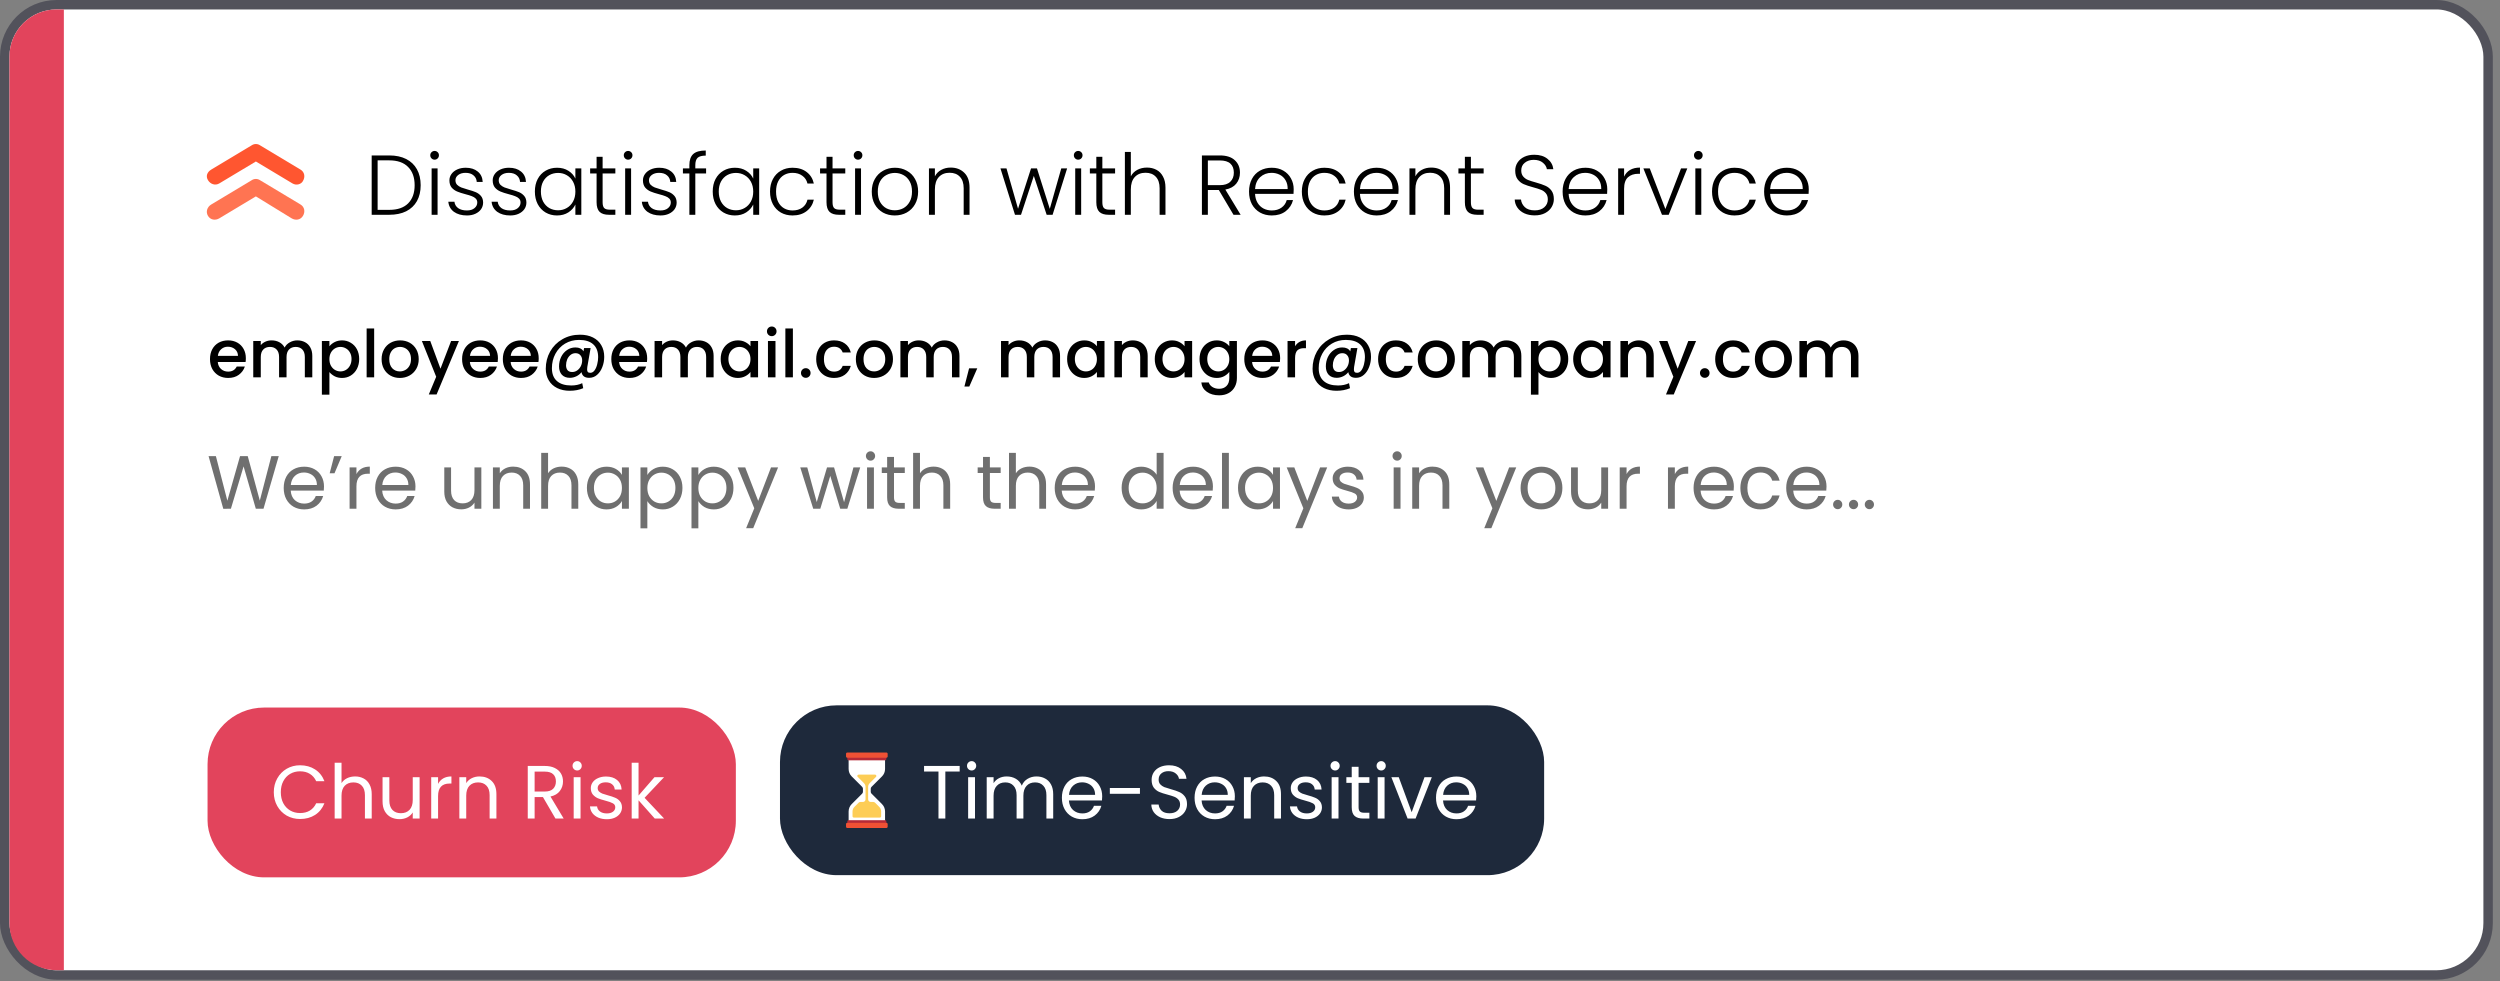 <svg width="265" height="104" viewBox="0 0 265 104" fill="none" xmlns="http://www.w3.org/2000/svg">
<rect x="0" y="0" width="265" height="104" fill="#808080" stroke="none"/>
<rect x="0.5" y="0.5" width="263.24" height="102.85" rx="5.5" fill="white" stroke="#52525B"/>
<path d="M1 6C1 3.239 3.239 1 6 1H6.769V102.84H6C3.239 102.84 1 100.601 1 97.84V6Z" fill="#E2445C"/>
<rect x="82.678" y="74.767" width="81" height="18" rx="6" fill="#1E293B"/>
<path d="M89.954 80.456V81.516C89.954 81.809 90.07 82.09 90.277 82.296L91.39 83.41C91.442 83.462 91.471 83.532 91.471 83.605V83.928C91.471 84.001 91.442 84.071 91.39 84.123L90.277 85.236C90.07 85.443 89.954 85.724 89.954 86.017V87.077H93.816V86.017C93.816 85.724 93.7 85.443 93.493 85.236L92.379 84.123C92.328 84.071 92.299 84.001 92.299 83.928V83.605C92.299 83.532 92.328 83.462 92.379 83.41L93.493 82.296C93.7 82.09 93.816 81.809 93.816 81.516V80.456H89.954Z" fill="white"/>
<path d="M93.2 85.529L92.76 85.089C92.708 85.037 92.638 85.008 92.565 85.008H92.299C92.146 85.008 92.023 84.884 92.023 84.732V83.41C92.023 83.263 92.081 83.123 92.184 83.02L92.857 82.347C92.897 82.307 92.909 82.248 92.887 82.197C92.866 82.145 92.816 82.111 92.76 82.111H91.01C90.954 82.111 90.904 82.145 90.882 82.197C90.861 82.248 90.873 82.307 90.912 82.347L91.585 83.02C91.689 83.123 91.747 83.263 91.747 83.41V84.732C91.747 84.884 91.624 85.008 91.471 85.008H91.205C91.132 85.008 91.062 85.037 91.01 85.089L90.57 85.529C90.44 85.658 90.368 85.834 90.368 86.017V86.525C90.368 86.601 90.429 86.663 90.506 86.663H93.264C93.34 86.663 93.402 86.601 93.402 86.525V86.017C93.402 85.834 93.329 85.658 93.2 85.529Z" fill="#FDCD55"/>
<path d="M93.816 80.594H89.954C89.878 80.594 89.816 80.533 89.816 80.457V80.181H93.954V80.457C93.954 80.533 93.892 80.594 93.816 80.594Z" fill="#B72A37"/>
<path d="M93.954 80.318H89.816C89.74 80.318 89.678 80.257 89.678 80.18V79.904C89.678 79.828 89.74 79.767 89.816 79.767H93.954C94.03 79.767 94.092 79.828 94.092 79.904V80.18C94.092 80.257 94.03 80.318 93.954 80.318Z" fill="#F05134"/>
<path d="M93.816 86.939H89.954C89.878 86.939 89.816 87 89.816 87.076V87.352H93.954V87.076C93.954 87 93.892 86.939 93.816 86.939Z" fill="#B72A37"/>
<path d="M93.954 87.215H89.816C89.74 87.215 89.678 87.277 89.678 87.353V87.629C89.678 87.705 89.74 87.767 89.816 87.767H93.954C94.03 87.767 94.092 87.705 94.092 87.629V87.353C94.092 87.277 94.03 87.215 93.954 87.215Z" fill="#F05134"/>
<path d="M101.726 81.191V81.783H100.206V86.767H99.478V81.783H97.95V81.191H101.726ZM102.998 81.671C102.859 81.671 102.742 81.623 102.646 81.527C102.55 81.431 102.502 81.313 102.502 81.175C102.502 81.036 102.55 80.919 102.646 80.823C102.742 80.727 102.859 80.679 102.998 80.679C103.131 80.679 103.243 80.727 103.334 80.823C103.43 80.919 103.478 81.036 103.478 81.175C103.478 81.313 103.43 81.431 103.334 81.527C103.243 81.623 103.131 81.671 102.998 81.671ZM103.35 82.383V86.767H102.622V82.383H103.35ZM109.863 82.303C110.204 82.303 110.508 82.375 110.775 82.519C111.042 82.657 111.252 82.868 111.407 83.151C111.562 83.433 111.639 83.777 111.639 84.183V86.767H110.919V84.287C110.919 83.849 110.81 83.516 110.591 83.287C110.378 83.052 110.087 82.935 109.719 82.935C109.34 82.935 109.039 83.057 108.815 83.303C108.591 83.543 108.479 83.892 108.479 84.351V86.767H107.759V84.287C107.759 83.849 107.65 83.516 107.431 83.287C107.218 83.052 106.927 82.935 106.559 82.935C106.18 82.935 105.879 83.057 105.655 83.303C105.431 83.543 105.319 83.892 105.319 84.351V86.767H104.591V82.383H105.319V83.015C105.463 82.785 105.655 82.609 105.895 82.487C106.14 82.364 106.41 82.303 106.703 82.303C107.071 82.303 107.396 82.385 107.679 82.551C107.962 82.716 108.172 82.959 108.311 83.279C108.434 82.969 108.636 82.729 108.919 82.559C109.202 82.388 109.516 82.303 109.863 82.303ZM116.833 84.407C116.833 84.545 116.825 84.692 116.809 84.847H113.305C113.332 85.279 113.478 85.617 113.745 85.863C114.017 86.103 114.345 86.223 114.729 86.223C115.044 86.223 115.305 86.151 115.513 86.007C115.726 85.857 115.876 85.66 115.961 85.415H116.745C116.628 85.836 116.393 86.18 116.041 86.447C115.689 86.708 115.252 86.839 114.729 86.839C114.313 86.839 113.94 86.745 113.609 86.559C113.284 86.372 113.028 86.108 112.841 85.767C112.654 85.42 112.561 85.02 112.561 84.567C112.561 84.113 112.652 83.716 112.833 83.375C113.014 83.033 113.268 82.772 113.593 82.591C113.924 82.404 114.302 82.311 114.729 82.311C115.145 82.311 115.513 82.401 115.833 82.583C116.153 82.764 116.398 83.015 116.569 83.335C116.745 83.649 116.833 84.007 116.833 84.407ZM116.081 84.255C116.081 83.977 116.02 83.74 115.897 83.543C115.774 83.34 115.606 83.188 115.393 83.087C115.185 82.98 114.953 82.927 114.697 82.927C114.329 82.927 114.014 83.044 113.753 83.279C113.497 83.513 113.35 83.839 113.313 84.255H116.081ZM120.834 83.527V84.143H117.642V83.527H120.834ZM123.968 86.823C123.6 86.823 123.27 86.759 122.976 86.631C122.688 86.497 122.462 86.316 122.296 86.087C122.131 85.852 122.046 85.583 122.04 85.279H122.816C122.843 85.54 122.95 85.761 123.136 85.943C123.328 86.119 123.606 86.207 123.968 86.207C124.315 86.207 124.587 86.121 124.784 85.951C124.987 85.775 125.088 85.551 125.088 85.279C125.088 85.065 125.03 84.892 124.912 84.759C124.795 84.625 124.648 84.524 124.472 84.455C124.296 84.385 124.059 84.311 123.76 84.231C123.392 84.135 123.096 84.039 122.872 83.943C122.654 83.847 122.464 83.697 122.304 83.495C122.15 83.287 122.072 83.009 122.072 82.663C122.072 82.359 122.15 82.089 122.304 81.855C122.459 81.62 122.675 81.439 122.952 81.311C123.235 81.183 123.558 81.119 123.92 81.119C124.443 81.119 124.87 81.249 125.2 81.511C125.536 81.772 125.726 82.119 125.768 82.551H124.968C124.942 82.337 124.83 82.151 124.632 81.991C124.435 81.825 124.174 81.743 123.848 81.743C123.544 81.743 123.296 81.823 123.104 81.983C122.912 82.137 122.816 82.356 122.816 82.639C122.816 82.841 122.872 83.007 122.984 83.135C123.102 83.263 123.243 83.361 123.408 83.431C123.579 83.495 123.816 83.569 124.12 83.655C124.488 83.756 124.784 83.857 125.008 83.959C125.232 84.055 125.424 84.207 125.584 84.415C125.744 84.617 125.824 84.895 125.824 85.247C125.824 85.519 125.752 85.775 125.608 86.015C125.464 86.255 125.251 86.449 124.968 86.599C124.686 86.748 124.352 86.823 123.968 86.823ZM130.896 84.407C130.896 84.545 130.888 84.692 130.872 84.847H127.368C127.394 85.279 127.541 85.617 127.808 85.863C128.08 86.103 128.408 86.223 128.792 86.223C129.106 86.223 129.368 86.151 129.576 86.007C129.789 85.857 129.938 85.66 130.024 85.415H130.808C130.69 85.836 130.456 86.18 130.104 86.447C129.752 86.708 129.314 86.839 128.792 86.839C128.376 86.839 128.002 86.745 127.672 86.559C127.346 86.372 127.09 86.108 126.904 85.767C126.717 85.42 126.624 85.02 126.624 84.567C126.624 84.113 126.714 83.716 126.896 83.375C127.077 83.033 127.33 82.772 127.656 82.591C127.986 82.404 128.365 82.311 128.792 82.311C129.208 82.311 129.576 82.401 129.896 82.583C130.216 82.764 130.461 83.015 130.632 83.335C130.808 83.649 130.896 84.007 130.896 84.407ZM130.144 84.255C130.144 83.977 130.082 83.74 129.96 83.543C129.837 83.34 129.669 83.188 129.456 83.087C129.248 82.98 129.016 82.927 128.76 82.927C128.392 82.927 128.077 83.044 127.816 83.279C127.56 83.513 127.413 83.839 127.376 84.255H130.144ZM133.992 82.303C134.526 82.303 134.958 82.465 135.288 82.791C135.619 83.111 135.784 83.575 135.784 84.183V86.767H135.064V84.287C135.064 83.849 134.955 83.516 134.736 83.287C134.518 83.052 134.219 82.935 133.84 82.935C133.456 82.935 133.15 83.055 132.92 83.295C132.696 83.535 132.584 83.884 132.584 84.343V86.767H131.856V82.383H132.584V83.007C132.728 82.783 132.923 82.609 133.168 82.487C133.419 82.364 133.694 82.303 133.992 82.303ZM138.526 86.839C138.19 86.839 137.888 86.783 137.622 86.671C137.355 86.553 137.144 86.393 136.99 86.191C136.835 85.983 136.75 85.745 136.734 85.479H137.486C137.507 85.697 137.608 85.876 137.79 86.015C137.976 86.153 138.219 86.223 138.518 86.223C138.795 86.223 139.014 86.161 139.174 86.039C139.334 85.916 139.414 85.761 139.414 85.575C139.414 85.383 139.328 85.241 139.158 85.151C138.987 85.055 138.723 84.961 138.366 84.871C138.04 84.785 137.774 84.7 137.566 84.615C137.363 84.524 137.187 84.393 137.038 84.223C136.894 84.047 136.822 83.817 136.822 83.535C136.822 83.311 136.888 83.105 137.022 82.919C137.155 82.732 137.344 82.585 137.59 82.479C137.835 82.367 138.115 82.311 138.43 82.311C138.915 82.311 139.307 82.433 139.606 82.679C139.904 82.924 140.064 83.26 140.086 83.687H139.358C139.342 83.457 139.248 83.273 139.078 83.135C138.912 82.996 138.688 82.927 138.406 82.927C138.144 82.927 137.936 82.983 137.782 83.095C137.627 83.207 137.55 83.353 137.55 83.535C137.55 83.679 137.595 83.799 137.686 83.895C137.782 83.985 137.899 84.06 138.038 84.119C138.182 84.172 138.379 84.233 138.63 84.303C138.944 84.388 139.2 84.473 139.398 84.559C139.595 84.639 139.763 84.761 139.902 84.927C140.046 85.092 140.12 85.308 140.126 85.575C140.126 85.815 140.059 86.031 139.926 86.223C139.792 86.415 139.603 86.567 139.358 86.679C139.118 86.785 138.84 86.839 138.526 86.839ZM141.529 81.671C141.391 81.671 141.273 81.623 141.177 81.527C141.081 81.431 141.033 81.313 141.033 81.175C141.033 81.036 141.081 80.919 141.177 80.823C141.273 80.727 141.391 80.679 141.529 80.679C141.663 80.679 141.775 80.727 141.865 80.823C141.961 80.919 142.009 81.036 142.009 81.175C142.009 81.313 141.961 81.431 141.865 81.527C141.775 81.623 141.663 81.671 141.529 81.671ZM141.881 82.383V86.767H141.153V82.383H141.881ZM144.01 82.983V85.567C144.01 85.78 144.055 85.932 144.146 86.023C144.237 86.108 144.394 86.151 144.618 86.151H145.154V86.767H144.498C144.093 86.767 143.789 86.673 143.586 86.487C143.383 86.3 143.282 85.993 143.282 85.567V82.983H142.714V82.383H143.282V81.279H144.01V82.383H145.154V82.983H144.01ZM146.412 81.671C146.273 81.671 146.156 81.623 146.06 81.527C145.964 81.431 145.916 81.313 145.916 81.175C145.916 81.036 145.964 80.919 146.06 80.823C146.156 80.727 146.273 80.679 146.412 80.679C146.545 80.679 146.657 80.727 146.748 80.823C146.844 80.919 146.892 81.036 146.892 81.175C146.892 81.313 146.844 81.431 146.748 81.527C146.657 81.623 146.545 81.671 146.412 81.671ZM146.764 82.383V86.767H146.036V82.383H146.764ZM149.637 86.095L150.997 82.383H151.773L150.053 86.767H149.205L147.485 82.383H148.269L149.637 86.095ZM156.489 84.407C156.489 84.545 156.481 84.692 156.465 84.847H152.961C152.988 85.279 153.135 85.617 153.401 85.863C153.673 86.103 154.001 86.223 154.385 86.223C154.7 86.223 154.961 86.151 155.169 86.007C155.383 85.857 155.532 85.66 155.617 85.415H156.401C156.284 85.836 156.049 86.18 155.697 86.447C155.345 86.708 154.908 86.839 154.385 86.839C153.969 86.839 153.596 86.745 153.265 86.559C152.94 86.372 152.684 86.108 152.497 85.767C152.311 85.42 152.217 85.02 152.217 84.567C152.217 84.113 152.308 83.716 152.489 83.375C152.671 83.033 152.924 82.772 153.249 82.591C153.58 82.404 153.959 82.311 154.385 82.311C154.801 82.311 155.169 82.401 155.489 82.583C155.809 82.764 156.055 83.015 156.225 83.335C156.401 83.649 156.489 84.007 156.489 84.407ZM155.737 84.255C155.737 83.977 155.676 83.74 155.553 83.543C155.431 83.34 155.263 83.188 155.049 83.087C154.841 82.98 154.609 82.927 154.353 82.927C153.985 82.927 153.671 83.044 153.409 83.279C153.153 83.513 153.007 83.839 152.969 84.255H155.737Z" fill="white"/>
<rect x="22" y="75" width="56" height="18" rx="6" fill="#E2445C"/>
<path d="M29.022 83.975C29.022 83.431 29.145 82.943 29.39 82.511C29.635 82.073 29.969 81.732 30.39 81.487C30.817 81.241 31.289 81.119 31.806 81.119C32.414 81.119 32.945 81.265 33.398 81.559C33.851 81.852 34.182 82.268 34.39 82.807H33.518C33.363 82.471 33.139 82.212 32.846 82.031C32.558 81.849 32.211 81.759 31.806 81.759C31.417 81.759 31.067 81.849 30.758 82.031C30.449 82.212 30.206 82.471 30.03 82.807C29.854 83.137 29.766 83.527 29.766 83.975C29.766 84.417 29.854 84.807 30.03 85.143C30.206 85.473 30.449 85.729 30.758 85.911C31.067 86.092 31.417 86.183 31.806 86.183C32.211 86.183 32.558 86.095 32.846 85.919C33.139 85.737 33.363 85.479 33.518 85.143H34.39C34.182 85.676 33.851 86.089 33.398 86.383C32.945 86.671 32.414 86.815 31.806 86.815C31.289 86.815 30.817 86.695 30.39 86.455C29.969 86.209 29.635 85.871 29.39 85.439C29.145 85.007 29.022 84.519 29.022 83.975ZM37.65 82.303C37.98 82.303 38.279 82.375 38.546 82.519C38.812 82.657 39.02 82.868 39.17 83.151C39.324 83.433 39.402 83.777 39.402 84.183V86.767H38.682V84.287C38.682 83.849 38.572 83.516 38.354 83.287C38.135 83.052 37.836 82.935 37.458 82.935C37.074 82.935 36.767 83.055 36.538 83.295C36.314 83.535 36.202 83.884 36.202 84.343V86.767H35.474V80.847H36.202V83.007C36.346 82.783 36.543 82.609 36.794 82.487C37.05 82.364 37.335 82.303 37.65 82.303ZM44.479 82.383V86.767H43.751V86.119C43.612 86.343 43.417 86.519 43.167 86.647C42.922 86.769 42.65 86.831 42.351 86.831C42.01 86.831 41.703 86.761 41.431 86.623C41.159 86.479 40.943 86.265 40.783 85.983C40.628 85.7 40.551 85.356 40.551 84.951V82.383H41.271V84.855C41.271 85.287 41.38 85.62 41.599 85.855C41.818 86.084 42.116 86.199 42.495 86.199C42.884 86.199 43.191 86.079 43.415 85.839C43.639 85.599 43.751 85.249 43.751 84.791V82.383H44.479ZM46.436 83.095C46.564 82.844 46.745 82.649 46.98 82.511C47.22 82.372 47.511 82.303 47.852 82.303V83.055H47.66C46.844 83.055 46.436 83.497 46.436 84.383V86.767H45.708V82.383H46.436V83.095ZM50.828 82.303C51.362 82.303 51.794 82.465 52.124 82.791C52.455 83.111 52.62 83.575 52.62 84.183V86.767H51.9V84.287C51.9 83.849 51.791 83.516 51.572 83.287C51.354 83.052 51.055 82.935 50.676 82.935C50.292 82.935 49.986 83.055 49.756 83.295C49.532 83.535 49.42 83.884 49.42 84.343V86.767H48.692V82.383H49.42V83.007C49.564 82.783 49.759 82.609 50.004 82.487C50.255 82.364 50.53 82.303 50.828 82.303ZM58.878 86.767L57.55 84.487H56.67V86.767H55.942V81.191H57.742C58.164 81.191 58.518 81.263 58.806 81.407C59.1 81.551 59.318 81.745 59.462 81.991C59.606 82.236 59.678 82.516 59.678 82.831C59.678 83.215 59.566 83.553 59.342 83.847C59.124 84.14 58.793 84.335 58.35 84.431L59.75 86.767H58.878ZM56.67 83.903H57.742C58.137 83.903 58.433 83.807 58.63 83.615C58.828 83.417 58.926 83.156 58.926 82.831C58.926 82.5 58.828 82.244 58.63 82.063C58.438 81.881 58.142 81.791 57.742 81.791H56.67V83.903ZM61.186 81.671C61.047 81.671 60.93 81.623 60.834 81.527C60.738 81.431 60.69 81.313 60.69 81.175C60.69 81.036 60.738 80.919 60.834 80.823C60.93 80.727 61.047 80.679 61.186 80.679C61.319 80.679 61.431 80.727 61.522 80.823C61.618 80.919 61.666 81.036 61.666 81.175C61.666 81.313 61.618 81.431 61.522 81.527C61.431 81.623 61.319 81.671 61.186 81.671ZM61.538 82.383V86.767H60.81V82.383H61.538ZM64.33 86.839C63.994 86.839 63.693 86.783 63.426 86.671C63.16 86.553 62.949 86.393 62.794 86.191C62.64 85.983 62.554 85.745 62.538 85.479H63.29C63.312 85.697 63.413 85.876 63.594 86.015C63.781 86.153 64.024 86.223 64.322 86.223C64.6 86.223 64.818 86.161 64.978 86.039C65.138 85.916 65.218 85.761 65.218 85.575C65.218 85.383 65.133 85.241 64.962 85.151C64.792 85.055 64.528 84.961 64.17 84.871C63.845 84.785 63.578 84.7 63.37 84.615C63.168 84.524 62.992 84.393 62.842 84.223C62.698 84.047 62.626 83.817 62.626 83.535C62.626 83.311 62.693 83.105 62.826 82.919C62.96 82.732 63.149 82.585 63.394 82.479C63.64 82.367 63.92 82.311 64.234 82.311C64.72 82.311 65.112 82.433 65.41 82.679C65.709 82.924 65.869 83.26 65.89 83.687H65.162C65.146 83.457 65.053 83.273 64.882 83.135C64.717 82.996 64.493 82.927 64.21 82.927C63.949 82.927 63.741 82.983 63.586 83.095C63.432 83.207 63.354 83.353 63.354 83.535C63.354 83.679 63.4 83.799 63.49 83.895C63.586 83.985 63.704 84.06 63.842 84.119C63.986 84.172 64.184 84.233 64.434 84.303C64.749 84.388 65.005 84.473 65.202 84.559C65.4 84.639 65.568 84.761 65.706 84.927C65.85 85.092 65.925 85.308 65.93 85.575C65.93 85.815 65.864 86.031 65.73 86.223C65.597 86.415 65.408 86.567 65.162 86.679C64.922 86.785 64.645 86.839 64.33 86.839ZM69.406 86.767L67.686 84.831V86.767H66.958V80.847H67.686V84.327L69.374 82.383H70.39L68.326 84.567L70.398 86.767H69.406Z" fill="white"/>
<path d="M41.261 16.476C41.957 16.476 42.554 16.602 43.052 16.854C43.55 17.106 43.931 17.469 44.195 17.943C44.459 18.417 44.591 18.981 44.591 19.635C44.591 20.283 44.459 20.844 44.195 21.318C43.931 21.786 43.55 22.146 43.052 22.398C42.554 22.644 41.957 22.767 41.261 22.767H39.398V16.476H41.261ZM41.261 22.245C42.137 22.245 42.803 22.017 43.259 21.561C43.721 21.099 43.952 20.457 43.952 19.635C43.952 18.807 43.721 18.162 43.259 17.7C42.803 17.232 42.137 16.998 41.261 16.998H40.028V22.245H41.261ZM46.068 16.926C45.941 16.926 45.834 16.881 45.743 16.791C45.654 16.701 45.608 16.59 45.608 16.458C45.608 16.326 45.654 16.218 45.743 16.134C45.834 16.044 45.941 15.999 46.068 15.999C46.194 15.999 46.301 16.044 46.392 16.134C46.481 16.218 46.526 16.326 46.526 16.458C46.526 16.59 46.481 16.701 46.392 16.791C46.301 16.881 46.194 16.926 46.068 16.926ZM46.383 17.853V22.767H45.752V17.853H46.383ZM49.501 22.839C48.937 22.839 48.475 22.71 48.115 22.452C47.761 22.188 47.563 21.831 47.521 21.381H48.169C48.199 21.657 48.328 21.882 48.556 22.056C48.79 22.224 49.102 22.308 49.492 22.308C49.834 22.308 50.101 22.227 50.293 22.065C50.491 21.903 50.59 21.702 50.59 21.462C50.59 21.294 50.536 21.156 50.428 21.048C50.32 20.94 50.182 20.856 50.014 20.796C49.852 20.73 49.63 20.661 49.348 20.589C48.982 20.493 48.685 20.397 48.457 20.301C48.229 20.205 48.034 20.064 47.872 19.878C47.716 19.686 47.638 19.431 47.638 19.113C47.638 18.873 47.71 18.651 47.854 18.447C47.998 18.243 48.202 18.081 48.466 17.961C48.73 17.841 49.03 17.781 49.366 17.781C49.894 17.781 50.32 17.916 50.644 18.186C50.968 18.45 51.142 18.816 51.166 19.284H50.536C50.518 18.996 50.404 18.765 50.194 18.591C49.99 18.411 49.708 18.321 49.348 18.321C49.03 18.321 48.772 18.396 48.574 18.546C48.376 18.696 48.277 18.882 48.277 19.104C48.277 19.296 48.334 19.455 48.448 19.581C48.568 19.701 48.715 19.797 48.889 19.869C49.063 19.935 49.297 20.01 49.591 20.094C49.945 20.19 50.227 20.283 50.437 20.373C50.647 20.463 50.827 20.595 50.977 20.769C51.127 20.943 51.205 21.174 51.211 21.462C51.211 21.726 51.139 21.963 50.995 22.173C50.851 22.377 50.65 22.539 50.392 22.659C50.134 22.779 49.837 22.839 49.501 22.839ZM54.089 22.839C53.525 22.839 53.063 22.71 52.703 22.452C52.349 22.188 52.151 21.831 52.109 21.381H52.757C52.787 21.657 52.916 21.882 53.144 22.056C53.378 22.224 53.69 22.308 54.08 22.308C54.422 22.308 54.689 22.227 54.881 22.065C55.079 21.903 55.178 21.702 55.178 21.462C55.178 21.294 55.124 21.156 55.016 21.048C54.908 20.94 54.77 20.856 54.602 20.796C54.44 20.73 54.218 20.661 53.936 20.589C53.57 20.493 53.273 20.397 53.045 20.301C52.817 20.205 52.622 20.064 52.46 19.878C52.304 19.686 52.226 19.431 52.226 19.113C52.226 18.873 52.298 18.651 52.442 18.447C52.586 18.243 52.79 18.081 53.054 17.961C53.318 17.841 53.618 17.781 53.954 17.781C54.482 17.781 54.908 17.916 55.232 18.186C55.556 18.45 55.73 18.816 55.754 19.284H55.124C55.106 18.996 54.992 18.765 54.782 18.591C54.578 18.411 54.296 18.321 53.936 18.321C53.618 18.321 53.36 18.396 53.162 18.546C52.964 18.696 52.865 18.882 52.865 19.104C52.865 19.296 52.922 19.455 53.036 19.581C53.156 19.701 53.303 19.797 53.477 19.869C53.651 19.935 53.885 20.01 54.179 20.094C54.533 20.19 54.815 20.283 55.025 20.373C55.235 20.463 55.415 20.595 55.565 20.769C55.715 20.943 55.793 21.174 55.799 21.462C55.799 21.726 55.727 21.963 55.583 22.173C55.439 22.377 55.238 22.539 54.98 22.659C54.722 22.779 54.425 22.839 54.089 22.839ZM56.697 20.301C56.697 19.797 56.796 19.356 56.994 18.978C57.198 18.594 57.477 18.3 57.831 18.096C58.191 17.886 58.596 17.781 59.046 17.781C59.514 17.781 59.916 17.889 60.252 18.105C60.594 18.321 60.84 18.597 60.99 18.933V17.853H61.62V22.767H60.99V21.678C60.834 22.014 60.585 22.293 60.243 22.515C59.907 22.731 59.505 22.839 59.037 22.839C58.593 22.839 58.191 22.734 57.831 22.524C57.477 22.314 57.198 22.017 56.994 21.633C56.796 21.249 56.697 20.805 56.697 20.301ZM60.99 20.31C60.99 19.914 60.909 19.566 60.747 19.266C60.585 18.966 60.363 18.735 60.081 18.573C59.805 18.411 59.499 18.33 59.163 18.33C58.815 18.33 58.503 18.408 58.227 18.564C57.951 18.72 57.732 18.948 57.57 19.248C57.414 19.542 57.336 19.893 57.336 20.301C57.336 20.703 57.414 21.057 57.57 21.363C57.732 21.663 57.951 21.894 58.227 22.056C58.503 22.212 58.815 22.29 59.163 22.29C59.499 22.29 59.805 22.209 60.081 22.047C60.363 21.885 60.585 21.654 60.747 21.354C60.909 21.054 60.99 20.706 60.99 20.31ZM63.877 18.384V21.435C63.877 21.735 63.934 21.942 64.048 22.056C64.162 22.17 64.363 22.227 64.651 22.227H65.227V22.767H64.552C64.108 22.767 63.778 22.665 63.562 22.461C63.346 22.251 63.238 21.909 63.238 21.435V18.384H62.554V17.853H63.238V16.62H63.877V17.853H65.227V18.384H63.877ZM66.581 16.926C66.455 16.926 66.347 16.881 66.257 16.791C66.167 16.701 66.122 16.59 66.122 16.458C66.122 16.326 66.167 16.218 66.257 16.134C66.347 16.044 66.455 15.999 66.581 15.999C66.707 15.999 66.815 16.044 66.905 16.134C66.995 16.218 67.04 16.326 67.04 16.458C67.04 16.59 66.995 16.701 66.905 16.791C66.815 16.881 66.707 16.926 66.581 16.926ZM66.896 17.853V22.767H66.266V17.853H66.896ZM70.015 22.839C69.451 22.839 68.989 22.71 68.629 22.452C68.275 22.188 68.077 21.831 68.035 21.381H68.683C68.713 21.657 68.842 21.882 69.07 22.056C69.304 22.224 69.616 22.308 70.006 22.308C70.348 22.308 70.615 22.227 70.807 22.065C71.005 21.903 71.104 21.702 71.104 21.462C71.104 21.294 71.05 21.156 70.942 21.048C70.834 20.94 70.696 20.856 70.528 20.796C70.366 20.73 70.144 20.661 69.862 20.589C69.496 20.493 69.199 20.397 68.971 20.301C68.743 20.205 68.548 20.064 68.386 19.878C68.23 19.686 68.152 19.431 68.152 19.113C68.152 18.873 68.224 18.651 68.368 18.447C68.512 18.243 68.716 18.081 68.98 17.961C69.244 17.841 69.544 17.781 69.88 17.781C70.408 17.781 70.834 17.916 71.158 18.186C71.482 18.45 71.656 18.816 71.68 19.284H71.05C71.032 18.996 70.918 18.765 70.708 18.591C70.504 18.411 70.222 18.321 69.862 18.321C69.544 18.321 69.286 18.396 69.088 18.546C68.89 18.696 68.791 18.882 68.791 19.104C68.791 19.296 68.848 19.455 68.962 19.581C69.082 19.701 69.229 19.797 69.403 19.869C69.577 19.935 69.811 20.01 70.105 20.094C70.459 20.19 70.741 20.283 70.951 20.373C71.161 20.463 71.341 20.595 71.491 20.769C71.641 20.943 71.719 21.174 71.725 21.462C71.725 21.726 71.653 21.963 71.509 22.173C71.365 22.377 71.164 22.539 70.906 22.659C70.648 22.779 70.351 22.839 70.015 22.839ZM74.846 18.384H73.703V22.767H73.073V18.384H72.389V17.853H73.073V17.511C73.073 16.977 73.208 16.584 73.478 16.332C73.754 16.08 74.198 15.954 74.81 15.954V16.494C74.402 16.494 74.114 16.572 73.946 16.728C73.784 16.884 73.703 17.145 73.703 17.511V17.853H74.846V18.384ZM75.549 20.301C75.549 19.797 75.648 19.356 75.846 18.978C76.05 18.594 76.329 18.3 76.683 18.096C77.043 17.886 77.448 17.781 77.898 17.781C78.366 17.781 78.768 17.889 79.104 18.105C79.446 18.321 79.692 18.597 79.842 18.933V17.853H80.472V22.767H79.842V21.678C79.686 22.014 79.437 22.293 79.095 22.515C78.759 22.731 78.357 22.839 77.889 22.839C77.445 22.839 77.043 22.734 76.683 22.524C76.329 22.314 76.05 22.017 75.846 21.633C75.648 21.249 75.549 20.805 75.549 20.301ZM79.842 20.31C79.842 19.914 79.761 19.566 79.599 19.266C79.437 18.966 79.215 18.735 78.933 18.573C78.657 18.411 78.351 18.33 78.015 18.33C77.667 18.33 77.355 18.408 77.079 18.564C76.803 18.72 76.584 18.948 76.422 19.248C76.266 19.542 76.188 19.893 76.188 20.301C76.188 20.703 76.266 21.057 76.422 21.363C76.584 21.663 76.803 21.894 77.079 22.056C77.355 22.212 77.667 22.29 78.015 22.29C78.351 22.29 78.657 22.209 78.933 22.047C79.215 21.885 79.437 21.654 79.599 21.354C79.761 21.054 79.842 20.706 79.842 20.31ZM81.623 20.31C81.623 19.8 81.725 19.356 81.929 18.978C82.133 18.594 82.415 18.3 82.775 18.096C83.135 17.886 83.546 17.781 84.008 17.781C84.614 17.781 85.112 17.931 85.502 18.231C85.898 18.531 86.153 18.939 86.267 19.455H85.592C85.508 19.101 85.325 18.825 85.043 18.627C84.767 18.423 84.422 18.321 84.008 18.321C83.678 18.321 83.381 18.396 83.117 18.546C82.853 18.696 82.643 18.921 82.487 19.221C82.337 19.515 82.262 19.878 82.262 20.31C82.262 20.742 82.337 21.108 82.487 21.408C82.643 21.708 82.853 21.933 83.117 22.083C83.381 22.233 83.678 22.308 84.008 22.308C84.422 22.308 84.767 22.209 85.043 22.011C85.325 21.807 85.508 21.525 85.592 21.165H86.267C86.153 21.669 85.898 22.074 85.502 22.38C85.106 22.686 84.608 22.839 84.008 22.839C83.546 22.839 83.135 22.737 82.775 22.533C82.415 22.323 82.133 22.029 81.929 21.651C81.725 21.267 81.623 20.82 81.623 20.31ZM88.249 18.384V21.435C88.249 21.735 88.306 21.942 88.42 22.056C88.534 22.17 88.735 22.227 89.023 22.227H89.599V22.767H88.924C88.48 22.767 88.15 22.665 87.934 22.461C87.718 22.251 87.61 21.909 87.61 21.435V18.384H86.926V17.853H87.61V16.62H88.249V17.853H89.599V18.384H88.249ZM90.953 16.926C90.827 16.926 90.719 16.881 90.629 16.791C90.539 16.701 90.494 16.59 90.494 16.458C90.494 16.326 90.539 16.218 90.629 16.134C90.719 16.044 90.827 15.999 90.953 15.999C91.079 15.999 91.187 16.044 91.277 16.134C91.367 16.218 91.412 16.326 91.412 16.458C91.412 16.59 91.367 16.701 91.277 16.791C91.187 16.881 91.079 16.926 90.953 16.926ZM91.268 17.853V22.767H90.638V17.853H91.268ZM94.846 22.839C94.384 22.839 93.967 22.737 93.595 22.533C93.229 22.323 92.938 22.029 92.722 21.651C92.512 21.267 92.407 20.82 92.407 20.31C92.407 19.8 92.515 19.356 92.731 18.978C92.947 18.594 93.241 18.3 93.613 18.096C93.985 17.886 94.402 17.781 94.864 17.781C95.326 17.781 95.743 17.886 96.115 18.096C96.493 18.3 96.787 18.594 96.997 18.978C97.213 19.356 97.321 19.8 97.321 20.31C97.321 20.814 97.213 21.258 96.997 21.642C96.781 22.026 96.484 22.323 96.106 22.533C95.728 22.737 95.308 22.839 94.846 22.839ZM94.846 22.29C95.17 22.29 95.47 22.218 95.746 22.074C96.022 21.924 96.244 21.702 96.412 21.408C96.586 21.108 96.673 20.742 96.673 20.31C96.673 19.878 96.589 19.515 96.421 19.221C96.253 18.921 96.031 18.699 95.755 18.555C95.479 18.405 95.179 18.33 94.855 18.33C94.531 18.33 94.231 18.405 93.955 18.555C93.679 18.699 93.457 18.921 93.289 19.221C93.127 19.515 93.046 19.878 93.046 20.31C93.046 20.742 93.127 21.108 93.289 21.408C93.457 21.702 93.676 21.924 93.946 22.074C94.222 22.218 94.522 22.29 94.846 22.29ZM100.773 17.763C101.361 17.763 101.841 17.946 102.213 18.312C102.585 18.672 102.771 19.197 102.771 19.887V22.767H102.15V19.959C102.15 19.425 102.015 19.017 101.745 18.735C101.481 18.453 101.118 18.312 100.656 18.312C100.182 18.312 99.804 18.462 99.522 18.762C99.24 19.062 99.099 19.503 99.099 20.085V22.767H98.469V17.853H99.099V18.69C99.255 18.39 99.48 18.162 99.774 18.006C100.068 17.844 100.401 17.763 100.773 17.763ZM113.114 17.853L111.575 22.767H110.945L109.586 18.645L108.227 22.767H107.588L106.049 17.853H106.688L107.912 22.128L109.289 17.853H109.919L111.278 22.137L112.493 17.853H113.114ZM114.288 16.926C114.162 16.926 114.054 16.881 113.964 16.791C113.874 16.701 113.829 16.59 113.829 16.458C113.829 16.326 113.874 16.218 113.964 16.134C114.054 16.044 114.162 15.999 114.288 15.999C114.414 15.999 114.522 16.044 114.612 16.134C114.702 16.218 114.747 16.326 114.747 16.458C114.747 16.59 114.702 16.701 114.612 16.791C114.522 16.881 114.414 16.926 114.288 16.926ZM114.603 17.853V22.767H113.973V17.853H114.603ZM116.849 18.384V21.435C116.849 21.735 116.906 21.942 117.02 22.056C117.134 22.17 117.335 22.227 117.623 22.227H118.199V22.767H117.524C117.08 22.767 116.75 22.665 116.534 22.461C116.318 22.251 116.21 21.909 116.21 21.435V18.384H115.526V17.853H116.21V16.62H116.849V17.853H118.199V18.384H116.849ZM121.578 17.763C121.95 17.763 122.283 17.841 122.577 17.997C122.877 18.153 123.111 18.393 123.279 18.717C123.453 19.035 123.54 19.425 123.54 19.887V22.767H122.919V19.959C122.919 19.425 122.784 19.017 122.514 18.735C122.25 18.453 121.887 18.312 121.425 18.312C120.951 18.312 120.573 18.462 120.291 18.762C120.009 19.062 119.868 19.503 119.868 20.085V22.767H119.238V16.107H119.868V18.69C120.024 18.396 120.252 18.168 120.552 18.006C120.858 17.844 121.2 17.763 121.578 17.763ZM130.751 22.767L129.194 20.139H128.033V22.767H127.403V16.476H129.293C129.995 16.476 130.526 16.644 130.886 16.98C131.252 17.316 131.435 17.757 131.435 18.303C131.435 18.759 131.303 19.149 131.039 19.473C130.781 19.791 130.397 19.998 129.887 20.094L131.507 22.767H130.751ZM128.033 19.626H129.302C129.794 19.626 130.163 19.506 130.409 19.266C130.661 19.026 130.787 18.705 130.787 18.303C130.787 17.889 130.667 17.571 130.427 17.349C130.187 17.121 129.809 17.007 129.293 17.007H128.033V19.626ZM137.131 20.058C137.131 20.274 137.125 20.439 137.113 20.553H133.036C133.054 20.925 133.144 21.243 133.306 21.507C133.468 21.771 133.681 21.972 133.945 22.11C134.209 22.242 134.497 22.308 134.809 22.308C135.217 22.308 135.559 22.209 135.835 22.011C136.117 21.813 136.303 21.546 136.393 21.21H137.059C136.939 21.69 136.681 22.083 136.285 22.389C135.895 22.689 135.403 22.839 134.809 22.839C134.347 22.839 133.933 22.737 133.567 22.533C133.201 22.323 132.913 22.029 132.703 21.651C132.499 21.267 132.397 20.82 132.397 20.31C132.397 19.8 132.499 19.353 132.703 18.969C132.907 18.585 133.192 18.291 133.558 18.087C133.924 17.883 134.341 17.781 134.809 17.781C135.277 17.781 135.685 17.883 136.033 18.087C136.387 18.291 136.657 18.567 136.843 18.915C137.035 19.257 137.131 19.638 137.131 20.058ZM136.492 20.04C136.498 19.674 136.423 19.362 136.267 19.104C136.117 18.846 135.91 18.651 135.646 18.519C135.382 18.387 135.094 18.321 134.782 18.321C134.314 18.321 133.915 18.471 133.585 18.771C133.255 19.071 133.072 19.494 133.036 20.04H136.492ZM137.996 20.31C137.996 19.8 138.098 19.356 138.302 18.978C138.506 18.594 138.788 18.3 139.148 18.096C139.508 17.886 139.919 17.781 140.381 17.781C140.987 17.781 141.485 17.931 141.875 18.231C142.271 18.531 142.526 18.939 142.64 19.455H141.965C141.881 19.101 141.698 18.825 141.416 18.627C141.14 18.423 140.795 18.321 140.381 18.321C140.051 18.321 139.754 18.396 139.49 18.546C139.226 18.696 139.016 18.921 138.86 19.221C138.71 19.515 138.635 19.878 138.635 20.31C138.635 20.742 138.71 21.108 138.86 21.408C139.016 21.708 139.226 21.933 139.49 22.083C139.754 22.233 140.051 22.308 140.381 22.308C140.795 22.308 141.14 22.209 141.416 22.011C141.698 21.807 141.881 21.525 141.965 21.165H142.64C142.526 21.669 142.271 22.074 141.875 22.38C141.479 22.686 140.981 22.839 140.381 22.839C139.919 22.839 139.508 22.737 139.148 22.533C138.788 22.323 138.506 22.029 138.302 21.651C138.098 21.267 137.996 20.82 137.996 20.31ZM148.249 20.058C148.249 20.274 148.243 20.439 148.231 20.553H144.154C144.172 20.925 144.262 21.243 144.424 21.507C144.586 21.771 144.799 21.972 145.063 22.11C145.327 22.242 145.615 22.308 145.927 22.308C146.335 22.308 146.677 22.209 146.953 22.011C147.235 21.813 147.421 21.546 147.511 21.21H148.177C148.057 21.69 147.799 22.083 147.403 22.389C147.013 22.689 146.521 22.839 145.927 22.839C145.465 22.839 145.051 22.737 144.685 22.533C144.319 22.323 144.031 22.029 143.821 21.651C143.617 21.267 143.515 20.82 143.515 20.31C143.515 19.8 143.617 19.353 143.821 18.969C144.025 18.585 144.31 18.291 144.676 18.087C145.042 17.883 145.459 17.781 145.927 17.781C146.395 17.781 146.803 17.883 147.151 18.087C147.505 18.291 147.775 18.567 147.961 18.915C148.153 19.257 148.249 19.638 148.249 20.058ZM147.61 20.04C147.616 19.674 147.541 19.362 147.385 19.104C147.235 18.846 147.028 18.651 146.764 18.519C146.5 18.387 146.212 18.321 145.9 18.321C145.432 18.321 145.033 18.471 144.703 18.771C144.373 19.071 144.19 19.494 144.154 20.04H147.61ZM151.706 17.763C152.294 17.763 152.774 17.946 153.146 18.312C153.518 18.672 153.704 19.197 153.704 19.887V22.767H153.083V19.959C153.083 19.425 152.948 19.017 152.678 18.735C152.414 18.453 152.051 18.312 151.589 18.312C151.115 18.312 150.737 18.462 150.455 18.762C150.173 19.062 150.032 19.503 150.032 20.085V22.767H149.402V17.853H150.032V18.69C150.188 18.39 150.413 18.162 150.707 18.006C151.001 17.844 151.334 17.763 151.706 17.763ZM155.916 18.384V21.435C155.916 21.735 155.973 21.942 156.087 22.056C156.201 22.17 156.402 22.227 156.69 22.227H157.266V22.767H156.591C156.147 22.767 155.817 22.665 155.601 22.461C155.385 22.251 155.277 21.909 155.277 21.435V18.384H154.593V17.853H155.277V16.62H155.916V17.853H157.266V18.384H155.916ZM162.683 22.83C162.269 22.83 161.903 22.758 161.585 22.614C161.273 22.47 161.027 22.269 160.847 22.011C160.667 21.753 160.571 21.465 160.559 21.147H161.225C161.255 21.453 161.39 21.723 161.63 21.957C161.87 22.185 162.221 22.299 162.683 22.299C163.109 22.299 163.445 22.191 163.691 21.975C163.943 21.753 164.069 21.474 164.069 21.138C164.069 20.868 164 20.652 163.862 20.49C163.724 20.322 163.553 20.199 163.349 20.121C163.145 20.037 162.863 19.947 162.503 19.851C162.083 19.737 161.75 19.626 161.504 19.518C161.258 19.41 161.048 19.242 160.874 19.014C160.7 18.786 160.613 18.477 160.613 18.087C160.613 17.763 160.697 17.475 160.865 17.223C161.033 16.965 161.27 16.764 161.576 16.62C161.882 16.476 162.233 16.404 162.629 16.404C163.211 16.404 163.679 16.548 164.033 16.836C164.393 17.118 164.6 17.484 164.654 17.934H163.97C163.928 17.676 163.787 17.448 163.547 17.25C163.307 17.046 162.983 16.944 162.575 16.944C162.197 16.944 161.882 17.046 161.63 17.25C161.378 17.448 161.252 17.721 161.252 18.069C161.252 18.333 161.321 18.546 161.459 18.708C161.597 18.87 161.768 18.993 161.972 19.077C162.182 19.161 162.464 19.251 162.818 19.347C163.226 19.461 163.556 19.575 163.808 19.689C164.06 19.797 164.273 19.965 164.447 20.193C164.621 20.421 164.708 20.727 164.708 21.111C164.708 21.405 164.63 21.684 164.474 21.948C164.318 22.212 164.087 22.425 163.781 22.587C163.475 22.749 163.109 22.83 162.683 22.83ZM170.371 20.058C170.371 20.274 170.365 20.439 170.353 20.553H166.276C166.294 20.925 166.384 21.243 166.546 21.507C166.708 21.771 166.921 21.972 167.185 22.11C167.449 22.242 167.737 22.308 168.049 22.308C168.457 22.308 168.799 22.209 169.075 22.011C169.357 21.813 169.543 21.546 169.633 21.21H170.299C170.179 21.69 169.921 22.083 169.525 22.389C169.135 22.689 168.643 22.839 168.049 22.839C167.587 22.839 167.173 22.737 166.807 22.533C166.441 22.323 166.153 22.029 165.943 21.651C165.739 21.267 165.637 20.82 165.637 20.31C165.637 19.8 165.739 19.353 165.943 18.969C166.147 18.585 166.432 18.291 166.798 18.087C167.164 17.883 167.581 17.781 168.049 17.781C168.517 17.781 168.925 17.883 169.273 18.087C169.627 18.291 169.897 18.567 170.083 18.915C170.275 19.257 170.371 19.638 170.371 20.058ZM169.732 20.04C169.738 19.674 169.663 19.362 169.507 19.104C169.357 18.846 169.15 18.651 168.886 18.519C168.622 18.387 168.334 18.321 168.022 18.321C167.554 18.321 167.155 18.471 166.825 18.771C166.495 19.071 166.312 19.494 166.276 20.04H169.732ZM172.154 18.726C172.292 18.42 172.502 18.183 172.784 18.015C173.072 17.847 173.423 17.763 173.837 17.763V18.42H173.666C173.21 18.42 172.844 18.543 172.568 18.789C172.292 19.035 172.154 19.446 172.154 20.022V22.767H171.524V17.853H172.154V18.726ZM176.531 22.155L178.187 17.853H178.853L176.882 22.767H176.171L174.2 17.853H174.875L176.531 22.155ZM180.022 16.926C179.896 16.926 179.788 16.881 179.698 16.791C179.608 16.701 179.563 16.59 179.563 16.458C179.563 16.326 179.608 16.218 179.698 16.134C179.788 16.044 179.896 15.999 180.022 15.999C180.148 15.999 180.256 16.044 180.346 16.134C180.436 16.218 180.481 16.326 180.481 16.458C180.481 16.59 180.436 16.701 180.346 16.791C180.256 16.881 180.148 16.926 180.022 16.926ZM180.337 17.853V22.767H179.707V17.853H180.337ZM181.475 20.31C181.475 19.8 181.577 19.356 181.781 18.978C181.985 18.594 182.267 18.3 182.627 18.096C182.987 17.886 183.398 17.781 183.86 17.781C184.466 17.781 184.964 17.931 185.354 18.231C185.75 18.531 186.005 18.939 186.119 19.455H185.444C185.36 19.101 185.177 18.825 184.895 18.627C184.619 18.423 184.274 18.321 183.86 18.321C183.53 18.321 183.233 18.396 182.969 18.546C182.705 18.696 182.495 18.921 182.339 19.221C182.189 19.515 182.114 19.878 182.114 20.31C182.114 20.742 182.189 21.108 182.339 21.408C182.495 21.708 182.705 21.933 182.969 22.083C183.233 22.233 183.53 22.308 183.86 22.308C184.274 22.308 184.619 22.209 184.895 22.011C185.177 21.807 185.36 21.525 185.444 21.165H186.119C186.005 21.669 185.75 22.074 185.354 22.38C184.958 22.686 184.46 22.839 183.86 22.839C183.398 22.839 182.987 22.737 182.627 22.533C182.267 22.323 181.985 22.029 181.781 21.651C181.577 21.267 181.475 20.82 181.475 20.31ZM191.729 20.058C191.729 20.274 191.723 20.439 191.711 20.553H187.634C187.652 20.925 187.742 21.243 187.904 21.507C188.066 21.771 188.279 21.972 188.543 22.11C188.807 22.242 189.095 22.308 189.407 22.308C189.815 22.308 190.157 22.209 190.433 22.011C190.715 21.813 190.901 21.546 190.991 21.21H191.657C191.537 21.69 191.279 22.083 190.883 22.389C190.493 22.689 190.001 22.839 189.407 22.839C188.945 22.839 188.531 22.737 188.165 22.533C187.799 22.323 187.511 22.029 187.301 21.651C187.097 21.267 186.995 20.82 186.995 20.31C186.995 19.8 187.097 19.353 187.301 18.969C187.505 18.585 187.79 18.291 188.156 18.087C188.522 17.883 188.939 17.781 189.407 17.781C189.875 17.781 190.283 17.883 190.631 18.087C190.985 18.291 191.255 18.567 191.441 18.915C191.633 19.257 191.729 19.638 191.729 20.058ZM191.09 20.04C191.096 19.674 191.021 19.362 190.865 19.104C190.715 18.846 190.508 18.651 190.244 18.519C189.98 18.387 189.692 18.321 189.38 18.321C188.912 18.321 188.513 18.471 188.183 18.771C187.853 19.071 187.67 19.494 187.634 20.04H191.09Z" fill="black"/>
<path d="M26.06 37.977C26.06 38.122 26.051 38.252 26.032 38.369H23.085C23.108 38.677 23.223 38.924 23.428 39.111C23.633 39.298 23.885 39.391 24.184 39.391C24.613 39.391 24.917 39.211 25.094 38.852H25.955C25.838 39.207 25.626 39.498 25.318 39.727C25.015 39.951 24.637 40.063 24.184 40.063C23.815 40.063 23.484 39.981 23.19 39.818C22.901 39.65 22.672 39.417 22.504 39.118C22.341 38.815 22.259 38.465 22.259 38.068C22.259 37.671 22.338 37.324 22.497 37.025C22.66 36.722 22.887 36.488 23.176 36.325C23.47 36.162 23.806 36.08 24.184 36.08C24.548 36.08 24.872 36.159 25.157 36.318C25.442 36.477 25.663 36.701 25.822 36.99C25.981 37.275 26.06 37.604 26.06 37.977ZM25.227 37.725C25.222 37.431 25.117 37.195 24.912 37.018C24.707 36.841 24.452 36.752 24.149 36.752C23.874 36.752 23.638 36.841 23.442 37.018C23.246 37.191 23.129 37.426 23.092 37.725H25.227ZM31.514 36.08C31.818 36.08 32.088 36.143 32.326 36.269C32.569 36.395 32.758 36.582 32.893 36.829C33.033 37.076 33.103 37.375 33.103 37.725V40H32.312V37.844C32.312 37.499 32.226 37.235 32.053 37.053C31.881 36.866 31.645 36.773 31.346 36.773C31.048 36.773 30.81 36.866 30.632 37.053C30.46 37.235 30.373 37.499 30.373 37.844V40H29.582V37.844C29.582 37.499 29.496 37.235 29.323 37.053C29.151 36.866 28.915 36.773 28.616 36.773C28.318 36.773 28.08 36.866 27.902 37.053C27.73 37.235 27.643 37.499 27.643 37.844V40H26.845V36.143H27.643V36.584C27.774 36.425 27.94 36.302 28.14 36.213C28.341 36.124 28.556 36.08 28.784 36.08C29.092 36.08 29.368 36.145 29.61 36.276C29.853 36.407 30.04 36.596 30.17 36.843C30.287 36.61 30.469 36.425 30.716 36.29C30.964 36.15 31.23 36.08 31.514 36.08ZM34.917 36.71C35.052 36.533 35.236 36.383 35.47 36.262C35.703 36.141 35.967 36.08 36.261 36.08C36.597 36.08 36.902 36.164 37.178 36.332C37.458 36.495 37.677 36.726 37.836 37.025C37.994 37.324 38.074 37.667 38.074 38.054C38.074 38.441 37.994 38.789 37.836 39.097C37.677 39.4 37.458 39.638 37.178 39.811C36.902 39.979 36.597 40.063 36.261 40.063C35.967 40.063 35.705 40.005 35.477 39.888C35.248 39.767 35.061 39.617 34.917 39.44V41.834H34.119V36.143H34.917V36.71ZM37.262 38.054C37.262 37.788 37.206 37.559 37.094 37.368C36.986 37.172 36.842 37.025 36.66 36.927C36.482 36.824 36.291 36.773 36.086 36.773C35.885 36.773 35.694 36.824 35.512 36.927C35.334 37.03 35.19 37.179 35.078 37.375C34.97 37.571 34.917 37.802 34.917 38.068C34.917 38.334 34.97 38.567 35.078 38.768C35.19 38.964 35.334 39.113 35.512 39.216C35.694 39.319 35.885 39.37 36.086 39.37C36.291 39.37 36.482 39.319 36.66 39.216C36.842 39.109 36.986 38.955 37.094 38.754C37.206 38.553 37.262 38.32 37.262 38.054ZM39.661 34.82V40H38.863V34.82H39.661ZM42.382 40.063C42.018 40.063 41.689 39.981 41.395 39.818C41.101 39.65 40.87 39.417 40.702 39.118C40.534 38.815 40.45 38.465 40.45 38.068C40.45 37.676 40.536 37.328 40.709 37.025C40.881 36.722 41.117 36.488 41.416 36.325C41.714 36.162 42.048 36.08 42.417 36.08C42.785 36.08 43.119 36.162 43.418 36.325C43.716 36.488 43.952 36.722 44.125 37.025C44.297 37.328 44.384 37.676 44.384 38.068C44.384 38.46 44.295 38.808 44.118 39.111C43.94 39.414 43.698 39.65 43.39 39.818C43.086 39.981 42.75 40.063 42.382 40.063ZM42.382 39.37C42.587 39.37 42.778 39.321 42.956 39.223C43.138 39.125 43.285 38.978 43.397 38.782C43.509 38.586 43.565 38.348 43.565 38.068C43.565 37.788 43.511 37.552 43.404 37.361C43.296 37.165 43.154 37.018 42.977 36.92C42.799 36.822 42.608 36.773 42.403 36.773C42.197 36.773 42.006 36.822 41.829 36.92C41.656 37.018 41.518 37.165 41.416 37.361C41.313 37.552 41.262 37.788 41.262 38.068C41.262 38.483 41.367 38.805 41.577 39.034C41.791 39.258 42.06 39.37 42.382 39.37ZM48.645 36.143L46.279 41.813H45.453L46.236 39.937L44.718 36.143H45.606L46.691 39.083L47.819 36.143H48.645ZM52.782 37.977C52.782 38.122 52.772 38.252 52.754 38.369H49.807C49.83 38.677 49.944 38.924 50.15 39.111C50.355 39.298 50.607 39.391 50.906 39.391C51.335 39.391 51.638 39.211 51.816 38.852H52.677C52.56 39.207 52.348 39.498 52.04 39.727C51.736 39.951 51.358 40.063 50.906 40.063C50.537 40.063 50.206 39.981 49.912 39.818C49.622 39.65 49.394 39.417 49.226 39.118C49.062 38.815 48.981 38.465 48.981 38.068C48.981 37.671 49.06 37.324 49.219 37.025C49.382 36.722 49.608 36.488 49.898 36.325C50.192 36.162 50.528 36.08 50.906 36.08C51.27 36.08 51.594 36.159 51.879 36.318C52.163 36.477 52.385 36.701 52.544 36.99C52.702 37.275 52.782 37.604 52.782 37.977ZM51.949 37.725C51.944 37.431 51.839 37.195 51.634 37.018C51.428 36.841 51.174 36.752 50.871 36.752C50.595 36.752 50.36 36.841 50.164 37.018C49.968 37.191 49.851 37.426 49.814 37.725H51.949ZM57.102 37.977C57.102 38.122 57.093 38.252 57.074 38.369H54.127C54.15 38.677 54.265 38.924 54.47 39.111C54.675 39.298 54.927 39.391 55.226 39.391C55.655 39.391 55.959 39.211 56.136 38.852H56.997C56.88 39.207 56.668 39.498 56.36 39.727C56.057 39.951 55.679 40.063 55.226 40.063C54.857 40.063 54.526 39.981 54.232 39.818C53.943 39.65 53.714 39.417 53.546 39.118C53.383 38.815 53.301 38.465 53.301 38.068C53.301 37.671 53.38 37.324 53.539 37.025C53.702 36.722 53.929 36.488 54.218 36.325C54.512 36.162 54.848 36.08 55.226 36.08C55.59 36.08 55.914 36.159 56.199 36.318C56.484 36.477 56.705 36.701 56.864 36.99C57.023 37.275 57.102 37.604 57.102 37.977ZM56.269 37.725C56.264 37.431 56.159 37.195 55.954 37.018C55.749 36.841 55.494 36.752 55.191 36.752C54.916 36.752 54.68 36.841 54.484 37.018C54.288 37.191 54.171 37.426 54.134 37.725H56.269ZM61.478 35.478C62.01 35.478 62.47 35.576 62.857 35.772C63.245 35.968 63.539 36.243 63.739 36.598C63.945 36.948 64.047 37.356 64.047 37.823C64.047 38.196 63.982 38.553 63.851 38.894C63.725 39.235 63.541 39.512 63.298 39.727C63.06 39.942 62.778 40.049 62.451 40.049C62.213 40.049 62.027 39.998 61.891 39.895C61.756 39.788 61.672 39.638 61.639 39.447C61.495 39.634 61.313 39.781 61.093 39.888C60.874 39.995 60.645 40.049 60.407 40.049C60.048 40.049 59.766 39.942 59.56 39.727C59.36 39.508 59.259 39.211 59.259 38.838C59.259 38.483 59.332 38.152 59.476 37.844C59.626 37.536 59.833 37.291 60.099 37.109C60.365 36.922 60.664 36.829 60.995 36.829C61.401 36.829 61.686 36.967 61.849 37.242L61.912 36.892H62.605L62.255 38.894C62.241 38.992 62.234 39.078 62.234 39.153C62.234 39.274 62.258 39.365 62.304 39.426C62.356 39.487 62.444 39.517 62.57 39.517C62.748 39.517 62.899 39.431 63.025 39.258C63.151 39.081 63.245 38.864 63.305 38.607C63.371 38.35 63.403 38.101 63.403 37.858C63.403 37.265 63.231 36.813 62.885 36.5C62.54 36.187 62.038 36.031 61.38 36.031C60.83 36.031 60.335 36.162 59.896 36.423C59.462 36.684 59.122 37.044 58.874 37.501C58.627 37.958 58.503 38.467 58.503 39.027C58.503 39.624 58.681 40.079 59.035 40.392C59.39 40.705 59.896 40.861 60.554 40.861C60.998 40.861 61.385 40.779 61.716 40.616L61.821 41.148C61.397 41.33 60.921 41.421 60.393 41.421C59.885 41.421 59.439 41.325 59.056 41.134C58.674 40.943 58.377 40.67 58.167 40.315C57.957 39.965 57.852 39.557 57.852 39.09C57.852 38.423 58.006 37.814 58.314 37.263C58.627 36.712 59.059 36.278 59.609 35.961C60.16 35.639 60.783 35.478 61.478 35.478ZM60.652 39.433C60.848 39.433 61.026 39.377 61.184 39.265C61.348 39.148 61.476 38.997 61.569 38.81C61.663 38.619 61.709 38.416 61.709 38.201C61.709 37.977 61.646 37.795 61.52 37.655C61.399 37.51 61.226 37.438 61.002 37.438C60.802 37.438 60.624 37.501 60.47 37.627C60.321 37.748 60.204 37.907 60.12 38.103C60.041 38.299 60.001 38.504 60.001 38.719C60.001 38.938 60.055 39.113 60.162 39.244C60.27 39.37 60.433 39.433 60.652 39.433ZM68.6 37.977C68.6 38.122 68.591 38.252 68.572 38.369H65.625C65.648 38.677 65.763 38.924 65.968 39.111C66.173 39.298 66.425 39.391 66.724 39.391C67.153 39.391 67.457 39.211 67.634 38.852H68.495C68.378 39.207 68.166 39.498 67.858 39.727C67.555 39.951 67.177 40.063 66.724 40.063C66.355 40.063 66.024 39.981 65.73 39.818C65.441 39.65 65.212 39.417 65.044 39.118C64.881 38.815 64.799 38.465 64.799 38.068C64.799 37.671 64.878 37.324 65.037 37.025C65.2 36.722 65.427 36.488 65.716 36.325C66.01 36.162 66.346 36.08 66.724 36.08C67.088 36.08 67.412 36.159 67.697 36.318C67.982 36.477 68.203 36.701 68.362 36.99C68.521 37.275 68.6 37.604 68.6 37.977ZM67.767 37.725C67.762 37.431 67.657 37.195 67.452 37.018C67.247 36.841 66.992 36.752 66.689 36.752C66.414 36.752 66.178 36.841 65.982 37.018C65.786 37.191 65.669 37.426 65.632 37.725H67.767ZM74.054 36.08C74.358 36.08 74.628 36.143 74.866 36.269C75.109 36.395 75.298 36.582 75.433 36.829C75.573 37.076 75.643 37.375 75.643 37.725V40H74.852V37.844C74.852 37.499 74.766 37.235 74.593 37.053C74.421 36.866 74.185 36.773 73.886 36.773C73.588 36.773 73.35 36.866 73.172 37.053C73 37.235 72.913 37.499 72.913 37.844V40H72.122V37.844C72.122 37.499 72.036 37.235 71.863 37.053C71.691 36.866 71.455 36.773 71.156 36.773C70.858 36.773 70.62 36.866 70.442 37.053C70.27 37.235 70.183 37.499 70.183 37.844V40H69.385V36.143H70.183V36.584C70.314 36.425 70.48 36.302 70.68 36.213C70.881 36.124 71.096 36.08 71.324 36.08C71.632 36.08 71.908 36.145 72.15 36.276C72.393 36.407 72.58 36.596 72.71 36.843C72.827 36.61 73.009 36.425 73.256 36.29C73.504 36.15 73.77 36.08 74.054 36.08ZM76.393 38.054C76.393 37.667 76.472 37.324 76.631 37.025C76.794 36.726 77.013 36.495 77.289 36.332C77.569 36.164 77.877 36.08 78.213 36.08C78.516 36.08 78.78 36.141 79.004 36.262C79.233 36.379 79.415 36.526 79.55 36.703V36.143H80.355V40H79.55V39.426C79.415 39.608 79.23 39.76 78.997 39.881C78.763 40.002 78.498 40.063 78.199 40.063C77.868 40.063 77.564 39.979 77.289 39.811C77.013 39.638 76.794 39.4 76.631 39.097C76.472 38.789 76.393 38.441 76.393 38.054ZM79.55 38.068C79.55 37.802 79.494 37.571 79.382 37.375C79.275 37.179 79.132 37.03 78.955 36.927C78.778 36.824 78.586 36.773 78.381 36.773C78.175 36.773 77.984 36.824 77.807 36.927C77.629 37.025 77.485 37.172 77.373 37.368C77.266 37.559 77.212 37.788 77.212 38.054C77.212 38.32 77.266 38.553 77.373 38.754C77.485 38.955 77.629 39.109 77.807 39.216C77.989 39.319 78.18 39.37 78.381 39.37C78.586 39.37 78.778 39.319 78.955 39.216C79.132 39.113 79.275 38.964 79.382 38.768C79.494 38.567 79.55 38.334 79.55 38.068ZM81.809 35.632C81.664 35.632 81.543 35.583 81.445 35.485C81.347 35.387 81.298 35.266 81.298 35.121C81.298 34.976 81.347 34.855 81.445 34.757C81.543 34.659 81.664 34.61 81.809 34.61C81.949 34.61 82.068 34.659 82.166 34.757C82.264 34.855 82.313 34.976 82.313 35.121C82.313 35.266 82.264 35.387 82.166 35.485C82.068 35.583 81.949 35.632 81.809 35.632ZM82.201 36.143V40H81.403V36.143H82.201ZM84.047 34.82V40H83.249V34.82H84.047ZM85.416 40.049C85.272 40.049 85.15 40 85.052 39.902C84.954 39.804 84.905 39.683 84.905 39.538C84.905 39.393 84.954 39.272 85.052 39.174C85.15 39.076 85.272 39.027 85.416 39.027C85.556 39.027 85.675 39.076 85.773 39.174C85.871 39.272 85.92 39.393 85.92 39.538C85.92 39.683 85.871 39.804 85.773 39.902C85.675 40 85.556 40.049 85.416 40.049ZM86.517 38.068C86.517 37.671 86.596 37.324 86.755 37.025C86.918 36.722 87.142 36.488 87.427 36.325C87.712 36.162 88.038 36.08 88.407 36.08C88.874 36.08 89.258 36.192 89.562 36.416C89.87 36.635 90.078 36.95 90.185 37.361H89.324C89.254 37.17 89.142 37.02 88.988 36.913C88.834 36.806 88.64 36.752 88.407 36.752C88.08 36.752 87.819 36.869 87.623 37.102C87.431 37.331 87.336 37.653 87.336 38.068C87.336 38.483 87.431 38.808 87.623 39.041C87.819 39.274 88.08 39.391 88.407 39.391C88.869 39.391 89.174 39.188 89.324 38.782H90.185C90.073 39.174 89.863 39.487 89.555 39.72C89.247 39.949 88.864 40.063 88.407 40.063C88.038 40.063 87.712 39.981 87.427 39.818C87.142 39.65 86.918 39.417 86.755 39.118C86.596 38.815 86.517 38.465 86.517 38.068ZM92.653 40.063C92.289 40.063 91.96 39.981 91.666 39.818C91.372 39.65 91.141 39.417 90.973 39.118C90.805 38.815 90.721 38.465 90.721 38.068C90.721 37.676 90.807 37.328 90.98 37.025C91.153 36.722 91.388 36.488 91.687 36.325C91.986 36.162 92.319 36.08 92.688 36.08C93.057 36.08 93.39 36.162 93.689 36.325C93.988 36.488 94.223 36.722 94.396 37.025C94.569 37.328 94.655 37.676 94.655 38.068C94.655 38.46 94.566 38.808 94.389 39.111C94.212 39.414 93.969 39.65 93.661 39.818C93.358 39.981 93.022 40.063 92.653 40.063ZM92.653 39.37C92.858 39.37 93.05 39.321 93.227 39.223C93.409 39.125 93.556 38.978 93.668 38.782C93.78 38.586 93.836 38.348 93.836 38.068C93.836 37.788 93.782 37.552 93.675 37.361C93.568 37.165 93.425 37.018 93.248 36.92C93.071 36.822 92.879 36.773 92.674 36.773C92.469 36.773 92.277 36.822 92.1 36.92C91.927 37.018 91.79 37.165 91.687 37.361C91.584 37.552 91.533 37.788 91.533 38.068C91.533 38.483 91.638 38.805 91.848 39.034C92.063 39.258 92.331 39.37 92.653 39.37ZM100.113 36.08C100.416 36.08 100.687 36.143 100.925 36.269C101.168 36.395 101.357 36.582 101.492 36.829C101.632 37.076 101.702 37.375 101.702 37.725V40H100.911V37.844C100.911 37.499 100.825 37.235 100.652 37.053C100.479 36.866 100.244 36.773 99.945 36.773C99.646 36.773 99.408 36.866 99.231 37.053C99.058 37.235 98.972 37.499 98.972 37.844V40H98.181V37.844C98.181 37.499 98.095 37.235 97.922 37.053C97.749 36.866 97.514 36.773 97.215 36.773C96.916 36.773 96.678 36.866 96.501 37.053C96.328 37.235 96.242 37.499 96.242 37.844V40H95.444V36.143H96.242V36.584C96.373 36.425 96.538 36.302 96.739 36.213C96.94 36.124 97.154 36.08 97.383 36.08C97.691 36.08 97.966 36.145 98.209 36.276C98.452 36.407 98.638 36.596 98.769 36.843C98.886 36.61 99.068 36.425 99.315 36.29C99.562 36.15 99.828 36.08 100.113 36.08ZM103.592 39.041L102.745 40.973H102.227L102.724 39.041H103.592ZM110.777 36.08C111.08 36.08 111.351 36.143 111.589 36.269C111.832 36.395 112.021 36.582 112.156 36.829C112.296 37.076 112.366 37.375 112.366 37.725V40H111.575V37.844C111.575 37.499 111.489 37.235 111.316 37.053C111.143 36.866 110.908 36.773 110.609 36.773C110.31 36.773 110.072 36.866 109.895 37.053C109.722 37.235 109.636 37.499 109.636 37.844V40H108.845V37.844C108.845 37.499 108.759 37.235 108.586 37.053C108.413 36.866 108.178 36.773 107.879 36.773C107.58 36.773 107.342 36.866 107.165 37.053C106.992 37.235 106.906 37.499 106.906 37.844V40H106.108V36.143H106.906V36.584C107.037 36.425 107.202 36.302 107.403 36.213C107.604 36.124 107.818 36.08 108.047 36.08C108.355 36.08 108.63 36.145 108.873 36.276C109.116 36.407 109.302 36.596 109.433 36.843C109.55 36.61 109.732 36.425 109.979 36.29C110.226 36.15 110.492 36.08 110.777 36.08ZM113.115 38.054C113.115 37.667 113.195 37.324 113.353 37.025C113.517 36.726 113.736 36.495 114.011 36.332C114.291 36.164 114.599 36.08 114.935 36.08C115.239 36.08 115.502 36.141 115.726 36.262C115.955 36.379 116.137 36.526 116.272 36.703V36.143H117.077V40H116.272V39.426C116.137 39.608 115.953 39.76 115.719 39.881C115.486 40.002 115.22 40.063 114.921 40.063C114.59 40.063 114.287 39.979 114.011 39.811C113.736 39.638 113.517 39.4 113.353 39.097C113.195 38.789 113.115 38.441 113.115 38.054ZM116.272 38.068C116.272 37.802 116.216 37.571 116.104 37.375C115.997 37.179 115.855 37.03 115.677 36.927C115.5 36.824 115.309 36.773 115.103 36.773C114.898 36.773 114.707 36.824 114.529 36.927C114.352 37.025 114.207 37.172 114.095 37.368C113.988 37.559 113.934 37.788 113.934 38.054C113.934 38.32 113.988 38.553 114.095 38.754C114.207 38.955 114.352 39.109 114.529 39.216C114.711 39.319 114.903 39.37 115.103 39.37C115.309 39.37 115.5 39.319 115.677 39.216C115.855 39.113 115.997 38.964 116.104 38.768C116.216 38.567 116.272 38.334 116.272 38.068ZM120.072 36.08C120.375 36.08 120.646 36.143 120.884 36.269C121.126 36.395 121.315 36.582 121.451 36.829C121.586 37.076 121.654 37.375 121.654 37.725V40H120.863V37.844C120.863 37.499 120.776 37.235 120.604 37.053C120.431 36.866 120.195 36.773 119.897 36.773C119.598 36.773 119.36 36.866 119.183 37.053C119.01 37.235 118.924 37.499 118.924 37.844V40H118.126V36.143H118.924V36.584C119.054 36.425 119.22 36.302 119.421 36.213C119.626 36.124 119.843 36.08 120.072 36.08ZM122.405 38.054C122.405 37.667 122.485 37.324 122.643 37.025C122.807 36.726 123.026 36.495 123.301 36.332C123.581 36.164 123.889 36.08 124.225 36.08C124.529 36.08 124.792 36.141 125.016 36.262C125.245 36.379 125.427 36.526 125.562 36.703V36.143H126.367V40H125.562V39.426C125.427 39.608 125.243 39.76 125.009 39.881C124.776 40.002 124.51 40.063 124.211 40.063C123.88 40.063 123.577 39.979 123.301 39.811C123.026 39.638 122.807 39.4 122.643 39.097C122.485 38.789 122.405 38.441 122.405 38.054ZM125.562 38.068C125.562 37.802 125.506 37.571 125.394 37.375C125.287 37.179 125.145 37.03 124.967 36.927C124.79 36.824 124.599 36.773 124.393 36.773C124.188 36.773 123.997 36.824 123.819 36.927C123.642 37.025 123.497 37.172 123.385 37.368C123.278 37.559 123.224 37.788 123.224 38.054C123.224 38.32 123.278 38.553 123.385 38.754C123.497 38.955 123.642 39.109 123.819 39.216C124.001 39.319 124.193 39.37 124.393 39.37C124.599 39.37 124.79 39.319 124.967 39.216C125.145 39.113 125.287 38.964 125.394 38.768C125.506 38.567 125.562 38.334 125.562 38.068ZM128.97 36.08C129.268 36.08 129.532 36.141 129.761 36.262C129.994 36.379 130.176 36.526 130.307 36.703V36.143H131.112V40.063C131.112 40.418 131.037 40.733 130.888 41.008C130.738 41.288 130.521 41.507 130.237 41.666C129.957 41.825 129.621 41.904 129.229 41.904C128.706 41.904 128.272 41.78 127.927 41.533C127.581 41.29 127.385 40.959 127.339 40.539H128.13C128.19 40.74 128.319 40.901 128.515 41.022C128.715 41.148 128.953 41.211 129.229 41.211C129.551 41.211 129.81 41.113 130.006 40.917C130.206 40.721 130.307 40.436 130.307 40.063V39.419C130.171 39.601 129.987 39.755 129.754 39.881C129.525 40.002 129.264 40.063 128.97 40.063C128.634 40.063 128.326 39.979 128.046 39.811C127.77 39.638 127.551 39.4 127.388 39.097C127.229 38.789 127.15 38.441 127.15 38.054C127.15 37.667 127.229 37.324 127.388 37.025C127.551 36.726 127.77 36.495 128.046 36.332C128.326 36.164 128.634 36.08 128.97 36.08ZM130.307 38.068C130.307 37.802 130.251 37.571 130.139 37.375C130.031 37.179 129.889 37.03 129.712 36.927C129.534 36.824 129.343 36.773 129.138 36.773C128.932 36.773 128.741 36.824 128.564 36.927C128.386 37.025 128.242 37.172 128.13 37.368C128.022 37.559 127.969 37.788 127.969 38.054C127.969 38.32 128.022 38.553 128.13 38.754C128.242 38.955 128.386 39.109 128.564 39.216C128.746 39.319 128.937 39.37 129.138 39.37C129.343 39.37 129.534 39.319 129.712 39.216C129.889 39.113 130.031 38.964 130.139 38.768C130.251 38.567 130.307 38.334 130.307 38.068ZM135.695 37.977C135.695 38.122 135.685 38.252 135.667 38.369H132.72C132.743 38.677 132.857 38.924 133.063 39.111C133.268 39.298 133.52 39.391 133.819 39.391C134.248 39.391 134.551 39.211 134.729 38.852H135.59C135.473 39.207 135.261 39.498 134.953 39.727C134.649 39.951 134.271 40.063 133.819 40.063C133.45 40.063 133.119 39.981 132.825 39.818C132.535 39.65 132.307 39.417 132.139 39.118C131.975 38.815 131.894 38.465 131.894 38.068C131.894 37.671 131.973 37.324 132.132 37.025C132.295 36.722 132.521 36.488 132.811 36.325C133.105 36.162 133.441 36.08 133.819 36.08C134.183 36.08 134.507 36.159 134.792 36.318C135.076 36.477 135.298 36.701 135.457 36.99C135.615 37.275 135.695 37.604 135.695 37.977ZM134.862 37.725C134.857 37.431 134.752 37.195 134.547 37.018C134.341 36.841 134.087 36.752 133.784 36.752C133.508 36.752 133.273 36.841 133.077 37.018C132.881 37.191 132.764 37.426 132.727 37.725H134.862ZM137.278 36.703C137.395 36.507 137.549 36.355 137.74 36.248C137.936 36.136 138.167 36.08 138.433 36.08V36.906H138.23C137.917 36.906 137.679 36.985 137.516 37.144C137.357 37.303 137.278 37.578 137.278 37.97V40H136.48V36.143H137.278V36.703ZM142.758 35.478C143.29 35.478 143.749 35.576 144.137 35.772C144.524 35.968 144.818 36.243 145.019 36.598C145.224 36.948 145.327 37.356 145.327 37.823C145.327 38.196 145.261 38.553 145.131 38.894C145.005 39.235 144.82 39.512 144.578 39.727C144.34 39.942 144.057 40.049 143.731 40.049C143.493 40.049 143.306 39.998 143.171 39.895C143.035 39.788 142.951 39.638 142.919 39.447C142.774 39.634 142.592 39.781 142.373 39.888C142.153 39.995 141.925 40.049 141.687 40.049C141.327 40.049 141.045 39.942 140.84 39.727C140.639 39.508 140.539 39.211 140.539 38.838C140.539 38.483 140.611 38.152 140.756 37.844C140.905 37.536 141.113 37.291 141.379 37.109C141.645 36.922 141.943 36.829 142.275 36.829C142.681 36.829 142.965 36.967 143.129 37.242L143.192 36.892H143.885L143.535 38.894C143.521 38.992 143.514 39.078 143.514 39.153C143.514 39.274 143.537 39.365 143.584 39.426C143.635 39.487 143.724 39.517 143.85 39.517C144.027 39.517 144.179 39.431 144.305 39.258C144.431 39.081 144.524 38.864 144.585 38.607C144.65 38.35 144.683 38.101 144.683 37.858C144.683 37.265 144.51 36.813 144.165 36.5C143.819 36.187 143.318 36.031 142.66 36.031C142.109 36.031 141.614 36.162 141.176 36.423C140.742 36.684 140.401 37.044 140.154 37.501C139.906 37.958 139.783 38.467 139.783 39.027C139.783 39.624 139.96 40.079 140.315 40.392C140.669 40.705 141.176 40.861 141.834 40.861C142.277 40.861 142.664 40.779 142.996 40.616L143.101 41.148C142.676 41.33 142.2 41.421 141.673 41.421C141.164 41.421 140.718 41.325 140.336 41.134C139.953 40.943 139.657 40.67 139.447 40.315C139.237 39.965 139.132 39.557 139.132 39.09C139.132 38.423 139.286 37.814 139.594 37.263C139.906 36.712 140.338 36.278 140.889 35.961C141.439 35.639 142.062 35.478 142.758 35.478ZM141.932 39.433C142.128 39.433 142.305 39.377 142.464 39.265C142.627 39.148 142.755 38.997 142.849 38.81C142.942 38.619 142.989 38.416 142.989 38.201C142.989 37.977 142.926 37.795 142.8 37.655C142.678 37.51 142.506 37.438 142.282 37.438C142.081 37.438 141.904 37.501 141.75 37.627C141.6 37.748 141.484 37.907 141.4 38.103C141.32 38.299 141.281 38.504 141.281 38.719C141.281 38.938 141.334 39.113 141.442 39.244C141.549 39.37 141.712 39.433 141.932 39.433ZM146.078 38.068C146.078 37.671 146.158 37.324 146.316 37.025C146.48 36.722 146.704 36.488 146.988 36.325C147.273 36.162 147.6 36.08 147.968 36.08C148.435 36.08 148.82 36.192 149.123 36.416C149.431 36.635 149.639 36.95 149.746 37.361H148.885C148.815 37.17 148.703 37.02 148.549 36.913C148.395 36.806 148.202 36.752 147.968 36.752C147.642 36.752 147.38 36.869 147.184 37.102C146.993 37.331 146.897 37.653 146.897 38.068C146.897 38.483 146.993 38.808 147.184 39.041C147.38 39.274 147.642 39.391 147.968 39.391C148.43 39.391 148.736 39.188 148.885 38.782H149.746C149.634 39.174 149.424 39.487 149.116 39.72C148.808 39.949 148.426 40.063 147.968 40.063C147.6 40.063 147.273 39.981 146.988 39.818C146.704 39.65 146.48 39.417 146.316 39.118C146.158 38.815 146.078 38.465 146.078 38.068ZM152.215 40.063C151.851 40.063 151.522 39.981 151.228 39.818C150.934 39.65 150.703 39.417 150.535 39.118C150.367 38.815 150.283 38.465 150.283 38.068C150.283 37.676 150.369 37.328 150.542 37.025C150.714 36.722 150.95 36.488 151.249 36.325C151.547 36.162 151.881 36.08 152.25 36.08C152.618 36.08 152.952 36.162 153.251 36.325C153.549 36.488 153.785 36.722 153.958 37.025C154.13 37.328 154.217 37.676 154.217 38.068C154.217 38.46 154.128 38.808 153.951 39.111C153.773 39.414 153.531 39.65 153.223 39.818C152.919 39.981 152.583 40.063 152.215 40.063ZM152.215 39.37C152.42 39.37 152.611 39.321 152.789 39.223C152.971 39.125 153.118 38.978 153.23 38.782C153.342 38.586 153.398 38.348 153.398 38.068C153.398 37.788 153.344 37.552 153.237 37.361C153.129 37.165 152.987 37.018 152.81 36.92C152.632 36.822 152.441 36.773 152.236 36.773C152.03 36.773 151.839 36.822 151.662 36.92C151.489 37.018 151.351 37.165 151.249 37.361C151.146 37.552 151.095 37.788 151.095 38.068C151.095 38.483 151.2 38.805 151.41 39.034C151.624 39.258 151.893 39.37 152.215 39.37ZM159.674 36.08C159.978 36.08 160.248 36.143 160.486 36.269C160.729 36.395 160.918 36.582 161.053 36.829C161.193 37.076 161.263 37.375 161.263 37.725V40H160.472V37.844C160.472 37.499 160.386 37.235 160.213 37.053C160.041 36.866 159.805 36.773 159.506 36.773C159.208 36.773 158.97 36.866 158.792 37.053C158.62 37.235 158.533 37.499 158.533 37.844V40H157.742V37.844C157.742 37.499 157.656 37.235 157.483 37.053C157.311 36.866 157.075 36.773 156.776 36.773C156.478 36.773 156.24 36.866 156.062 37.053C155.89 37.235 155.803 37.499 155.803 37.844V40H155.005V36.143H155.803V36.584C155.934 36.425 156.1 36.302 156.3 36.213C156.501 36.124 156.716 36.08 156.944 36.08C157.252 36.08 157.528 36.145 157.77 36.276C158.013 36.407 158.2 36.596 158.33 36.843C158.447 36.61 158.629 36.425 158.876 36.29C159.124 36.15 159.39 36.08 159.674 36.08ZM163.077 36.71C163.212 36.533 163.397 36.383 163.63 36.262C163.863 36.141 164.127 36.08 164.421 36.08C164.757 36.08 165.063 36.164 165.338 36.332C165.618 36.495 165.837 36.726 165.996 37.025C166.155 37.324 166.234 37.667 166.234 38.054C166.234 38.441 166.155 38.789 165.996 39.097C165.837 39.4 165.618 39.638 165.338 39.811C165.063 39.979 164.757 40.063 164.421 40.063C164.127 40.063 163.866 40.005 163.637 39.888C163.408 39.767 163.222 39.617 163.077 39.44V41.834H162.279V36.143H163.077V36.71ZM165.422 38.054C165.422 37.788 165.366 37.559 165.254 37.368C165.147 37.172 165.002 37.025 164.82 36.927C164.643 36.824 164.451 36.773 164.246 36.773C164.045 36.773 163.854 36.824 163.672 36.927C163.495 37.03 163.35 37.179 163.238 37.375C163.131 37.571 163.077 37.802 163.077 38.068C163.077 38.334 163.131 38.567 163.238 38.768C163.35 38.964 163.495 39.113 163.672 39.216C163.854 39.319 164.045 39.37 164.246 39.37C164.451 39.37 164.643 39.319 164.82 39.216C165.002 39.109 165.147 38.955 165.254 38.754C165.366 38.553 165.422 38.32 165.422 38.054ZM166.757 38.054C166.757 37.667 166.836 37.324 166.995 37.025C167.158 36.726 167.378 36.495 167.653 36.332C167.933 36.164 168.241 36.08 168.577 36.08C168.88 36.08 169.144 36.141 169.368 36.262C169.597 36.379 169.779 36.526 169.914 36.703V36.143H170.719V40H169.914V39.426C169.779 39.608 169.594 39.76 169.361 39.881C169.128 40.002 168.862 40.063 168.563 40.063C168.232 40.063 167.928 39.979 167.653 39.811C167.378 39.638 167.158 39.4 166.995 39.097C166.836 38.789 166.757 38.441 166.757 38.054ZM169.914 38.068C169.914 37.802 169.858 37.571 169.746 37.375C169.639 37.179 169.496 37.03 169.319 36.927C169.142 36.824 168.95 36.773 168.745 36.773C168.54 36.773 168.348 36.824 168.171 36.927C167.994 37.025 167.849 37.172 167.737 37.368C167.63 37.559 167.576 37.788 167.576 38.054C167.576 38.32 167.63 38.553 167.737 38.754C167.849 38.955 167.994 39.109 168.171 39.216C168.353 39.319 168.544 39.37 168.745 39.37C168.95 39.37 169.142 39.319 169.319 39.216C169.496 39.113 169.639 38.964 169.746 38.768C169.858 38.567 169.914 38.334 169.914 38.068ZM173.713 36.08C174.017 36.08 174.287 36.143 174.525 36.269C174.768 36.395 174.957 36.582 175.092 36.829C175.228 37.076 175.295 37.375 175.295 37.725V40H174.504V37.844C174.504 37.499 174.418 37.235 174.245 37.053C174.073 36.866 173.837 36.773 173.538 36.773C173.24 36.773 173.002 36.866 172.824 37.053C172.652 37.235 172.565 37.499 172.565 37.844V40H171.767V36.143H172.565V36.584C172.696 36.425 172.862 36.302 173.062 36.213C173.268 36.124 173.485 36.08 173.713 36.08ZM179.785 36.143L177.419 41.813H176.593L177.377 39.937L175.858 36.143H176.747L177.832 39.083L178.959 36.143H179.785ZM180.709 40.049C180.565 40.049 180.443 40 180.345 39.902C180.247 39.804 180.198 39.683 180.198 39.538C180.198 39.393 180.247 39.272 180.345 39.174C180.443 39.076 180.565 39.027 180.709 39.027C180.849 39.027 180.968 39.076 181.066 39.174C181.164 39.272 181.213 39.393 181.213 39.538C181.213 39.683 181.164 39.804 181.066 39.902C180.968 40 180.849 40.049 180.709 40.049ZM181.81 38.068C181.81 37.671 181.889 37.324 182.048 37.025C182.211 36.722 182.435 36.488 182.72 36.325C183.004 36.162 183.331 36.08 183.7 36.08C184.166 36.08 184.551 36.192 184.855 36.416C185.163 36.635 185.37 36.95 185.478 37.361H184.617C184.547 37.17 184.435 37.02 184.281 36.913C184.127 36.806 183.933 36.752 183.7 36.752C183.373 36.752 183.112 36.869 182.916 37.102C182.724 37.331 182.629 37.653 182.629 38.068C182.629 38.483 182.724 38.808 182.916 39.041C183.112 39.274 183.373 39.391 183.7 39.391C184.162 39.391 184.467 39.188 184.617 38.782H185.478C185.366 39.174 185.156 39.487 184.848 39.72C184.54 39.949 184.157 40.063 183.7 40.063C183.331 40.063 183.004 39.981 182.72 39.818C182.435 39.65 182.211 39.417 182.048 39.118C181.889 38.815 181.81 38.465 181.81 38.068ZM187.946 40.063C187.582 40.063 187.253 39.981 186.959 39.818C186.665 39.65 186.434 39.417 186.266 39.118C186.098 38.815 186.014 38.465 186.014 38.068C186.014 37.676 186.1 37.328 186.273 37.025C186.446 36.722 186.681 36.488 186.98 36.325C187.279 36.162 187.612 36.08 187.981 36.08C188.35 36.08 188.683 36.162 188.982 36.325C189.281 36.488 189.516 36.722 189.689 37.025C189.862 37.328 189.948 37.676 189.948 38.068C189.948 38.46 189.859 38.808 189.682 39.111C189.505 39.414 189.262 39.65 188.954 39.818C188.651 39.981 188.315 40.063 187.946 40.063ZM187.946 39.37C188.151 39.37 188.343 39.321 188.52 39.223C188.702 39.125 188.849 38.978 188.961 38.782C189.073 38.586 189.129 38.348 189.129 38.068C189.129 37.788 189.075 37.552 188.968 37.361C188.861 37.165 188.718 37.018 188.541 36.92C188.364 36.822 188.172 36.773 187.967 36.773C187.762 36.773 187.57 36.822 187.393 36.92C187.22 37.018 187.083 37.165 186.98 37.361C186.877 37.552 186.826 37.788 186.826 38.068C186.826 38.483 186.931 38.805 187.141 39.034C187.356 39.258 187.624 39.37 187.946 39.37ZM195.406 36.08C195.709 36.08 195.98 36.143 196.218 36.269C196.461 36.395 196.65 36.582 196.785 36.829C196.925 37.076 196.995 37.375 196.995 37.725V40H196.204V37.844C196.204 37.499 196.118 37.235 195.945 37.053C195.772 36.866 195.537 36.773 195.238 36.773C194.939 36.773 194.701 36.866 194.524 37.053C194.351 37.235 194.265 37.499 194.265 37.844V40H193.474V37.844C193.474 37.499 193.388 37.235 193.215 37.053C193.042 36.866 192.807 36.773 192.508 36.773C192.209 36.773 191.971 36.866 191.794 37.053C191.621 37.235 191.535 37.499 191.535 37.844V40H190.737V36.143H191.535V36.584C191.666 36.425 191.831 36.302 192.032 36.213C192.233 36.124 192.447 36.08 192.676 36.08C192.984 36.08 193.259 36.145 193.502 36.276C193.745 36.407 193.931 36.596 194.062 36.843C194.179 36.61 194.361 36.425 194.608 36.29C194.855 36.15 195.121 36.08 195.406 36.08Z" fill="black"/>
<path d="M23.25 19.44C22.82 19.699 22.303 19.526 22.045 19.096C21.787 18.666 21.959 18.236 22.39 17.977L26.692 15.396C26.951 15.224 27.295 15.224 27.553 15.396L31.856 17.977C32.286 18.236 32.372 18.752 32.114 19.182C31.942 19.526 31.426 19.699 30.995 19.44L27.123 17.117L23.25 19.44Z" fill="#FF5630"/>
<path d="M23.25 23.141C22.82 23.399 22.303 23.313 22.045 22.882C21.787 22.452 21.959 21.936 22.39 21.678L26.692 19.096C26.951 18.924 27.295 18.924 27.553 19.096L31.856 21.678C32.286 21.936 32.372 22.452 32.114 22.882C31.856 23.313 31.34 23.399 30.909 23.141L27.123 20.817L23.25 23.141Z" fill="#FF7452"/>
<path d="M29.548 48.349L27.932 53.925H27.116L25.82 49.437L24.476 53.925L23.668 53.933L22.108 48.349H22.884L24.1 53.077L25.444 48.349H26.26L27.54 53.061L28.764 48.349H29.548ZM34.344 51.565C34.344 51.703 34.337 51.85 34.321 52.005H30.817C30.843 52.437 30.99 52.776 31.256 53.021C31.529 53.261 31.857 53.381 32.24 53.381C32.555 53.381 32.816 53.309 33.025 53.165C33.238 53.016 33.387 52.818 33.472 52.573H34.257C34.139 52.994 33.904 53.338 33.553 53.605C33.2 53.866 32.763 53.997 32.24 53.997C31.825 53.997 31.451 53.904 31.12 53.717C30.795 53.53 30.539 53.266 30.352 52.925C30.166 52.578 30.073 52.178 30.073 51.725C30.073 51.272 30.163 50.874 30.345 50.533C30.526 50.191 30.779 49.93 31.105 49.749C31.435 49.562 31.814 49.469 32.24 49.469C32.657 49.469 33.025 49.559 33.344 49.741C33.664 49.922 33.91 50.173 34.081 50.493C34.257 50.807 34.344 51.165 34.344 51.565ZM33.593 51.413C33.593 51.136 33.531 50.898 33.408 50.701C33.286 50.498 33.118 50.346 32.904 50.245C32.697 50.138 32.465 50.085 32.209 50.085C31.84 50.085 31.526 50.202 31.265 50.437C31.009 50.672 30.862 50.997 30.825 51.413H33.593ZM35.417 48.349H36.225L35.458 50.165H34.946L35.417 48.349ZM37.783 50.253C37.911 50.002 38.093 49.807 38.328 49.669C38.568 49.53 38.858 49.461 39.2 49.461V50.213H39.008C38.191 50.213 37.783 50.656 37.783 51.541V53.925H37.056V49.541H37.783V50.253ZM44.04 51.565C44.04 51.703 44.032 51.85 44.016 52.005H40.512C40.538 52.437 40.685 52.776 40.952 53.021C41.224 53.261 41.552 53.381 41.936 53.381C42.251 53.381 42.512 53.309 42.72 53.165C42.933 53.016 43.083 52.818 43.168 52.573H43.952C43.834 52.994 43.6 53.338 43.248 53.605C42.896 53.866 42.459 53.997 41.936 53.997C41.52 53.997 41.147 53.904 40.816 53.717C40.49 53.53 40.234 53.266 40.048 52.925C39.861 52.578 39.768 52.178 39.768 51.725C39.768 51.272 39.858 50.874 40.04 50.533C40.221 50.191 40.474 49.93 40.8 49.749C41.13 49.562 41.509 49.469 41.936 49.469C42.352 49.469 42.72 49.559 43.04 49.741C43.36 49.922 43.605 50.173 43.776 50.493C43.952 50.807 44.04 51.165 44.04 51.565ZM43.288 51.413C43.288 51.136 43.227 50.898 43.104 50.701C42.981 50.498 42.813 50.346 42.6 50.245C42.392 50.138 42.16 50.085 41.904 50.085C41.536 50.085 41.221 50.202 40.96 50.437C40.704 50.672 40.557 50.997 40.52 51.413H43.288ZM51.022 49.541V53.925H50.294V53.277C50.155 53.501 49.96 53.677 49.71 53.805C49.464 53.928 49.192 53.989 48.894 53.989C48.552 53.989 48.246 53.919 47.974 53.781C47.702 53.637 47.486 53.423 47.326 53.141C47.171 52.858 47.094 52.514 47.094 52.109V49.541H47.814V52.013C47.814 52.445 47.923 52.778 48.142 53.013C48.36 53.242 48.659 53.357 49.038 53.357C49.427 53.357 49.734 53.237 49.958 52.997C50.182 52.757 50.294 52.407 50.294 51.949V49.541H51.022ZM54.387 49.461C54.92 49.461 55.352 49.623 55.683 49.949C56.013 50.269 56.179 50.733 56.179 51.341V53.925H55.459V51.445C55.459 51.008 55.349 50.674 55.131 50.445C54.912 50.21 54.613 50.093 54.235 50.093C53.851 50.093 53.544 50.213 53.315 50.453C53.091 50.693 52.979 51.042 52.979 51.501V53.925H52.251V49.541H52.979V50.165C53.123 49.941 53.317 49.767 53.563 49.645C53.813 49.522 54.088 49.461 54.387 49.461ZM59.544 49.461C59.875 49.461 60.173 49.533 60.44 49.677C60.707 49.816 60.915 50.026 61.064 50.309C61.219 50.592 61.296 50.935 61.296 51.341V53.925H60.576V51.445C60.576 51.008 60.467 50.674 60.248 50.445C60.029 50.21 59.731 50.093 59.352 50.093C58.968 50.093 58.661 50.213 58.432 50.453C58.208 50.693 58.096 51.042 58.096 51.501V53.925H57.368V48.005H58.096V50.165C58.24 49.941 58.437 49.767 58.688 49.645C58.944 49.522 59.229 49.461 59.544 49.461ZM62.213 51.717C62.213 51.269 62.304 50.877 62.485 50.541C62.666 50.2 62.914 49.935 63.229 49.749C63.549 49.562 63.904 49.469 64.293 49.469C64.677 49.469 65.01 49.551 65.293 49.717C65.576 49.882 65.787 50.09 65.925 50.341V49.541H66.661V53.925H65.925V53.109C65.781 53.365 65.565 53.578 65.277 53.749C64.995 53.914 64.664 53.997 64.285 53.997C63.896 53.997 63.544 53.901 63.229 53.709C62.914 53.517 62.666 53.248 62.485 52.901C62.304 52.554 62.213 52.16 62.213 51.717ZM65.925 51.725C65.925 51.394 65.859 51.106 65.725 50.861C65.592 50.615 65.41 50.429 65.181 50.301C64.957 50.167 64.709 50.101 64.437 50.101C64.165 50.101 63.917 50.165 63.693 50.293C63.469 50.421 63.291 50.608 63.157 50.853C63.024 51.098 62.957 51.386 62.957 51.717C62.957 52.053 63.024 52.346 63.157 52.597C63.291 52.842 63.469 53.032 63.693 53.165C63.917 53.293 64.165 53.357 64.437 53.357C64.709 53.357 64.957 53.293 65.181 53.165C65.41 53.032 65.592 52.842 65.725 52.597C65.859 52.346 65.925 52.056 65.925 51.725ZM68.619 50.349C68.763 50.098 68.977 49.89 69.259 49.725C69.547 49.554 69.881 49.469 70.259 49.469C70.649 49.469 71.001 49.562 71.315 49.749C71.635 49.935 71.886 50.2 72.067 50.541C72.249 50.877 72.339 51.269 72.339 51.717C72.339 52.16 72.249 52.554 72.067 52.901C71.886 53.248 71.635 53.517 71.315 53.709C71.001 53.901 70.649 53.997 70.259 53.997C69.886 53.997 69.555 53.914 69.267 53.749C68.985 53.578 68.769 53.367 68.619 53.117V56.005H67.891V49.541H68.619V50.349ZM71.595 51.717C71.595 51.386 71.529 51.098 71.395 50.853C71.262 50.608 71.081 50.421 70.851 50.293C70.627 50.165 70.379 50.101 70.107 50.101C69.841 50.101 69.593 50.167 69.363 50.301C69.139 50.429 68.958 50.618 68.819 50.869C68.686 51.114 68.619 51.4 68.619 51.725C68.619 52.056 68.686 52.346 68.819 52.597C68.958 52.842 69.139 53.032 69.363 53.165C69.593 53.293 69.841 53.357 70.107 53.357C70.379 53.357 70.627 53.293 70.851 53.165C71.081 53.032 71.262 52.842 71.395 52.597C71.529 52.346 71.595 52.053 71.595 51.717ZM74.026 50.349C74.17 50.098 74.383 49.89 74.666 49.725C74.954 49.554 75.287 49.469 75.666 49.469C76.055 49.469 76.407 49.562 76.722 49.749C77.042 49.935 77.292 50.2 77.474 50.541C77.655 50.877 77.746 51.269 77.746 51.717C77.746 52.16 77.655 52.554 77.474 52.901C77.292 53.248 77.042 53.517 76.722 53.709C76.407 53.901 76.055 53.997 75.666 53.997C75.292 53.997 74.962 53.914 74.674 53.749C74.391 53.578 74.175 53.367 74.026 53.117V56.005H73.298V49.541H74.026V50.349ZM77.002 51.717C77.002 51.386 76.935 51.098 76.802 50.853C76.668 50.608 76.487 50.421 76.258 50.293C76.034 50.165 75.786 50.101 75.514 50.101C75.247 50.101 74.999 50.167 74.77 50.301C74.546 50.429 74.364 50.618 74.226 50.869C74.092 51.114 74.026 51.4 74.026 51.725C74.026 52.056 74.092 52.346 74.226 52.597C74.364 52.842 74.546 53.032 74.77 53.165C74.999 53.293 75.247 53.357 75.514 53.357C75.786 53.357 76.034 53.293 76.258 53.165C76.487 53.032 76.668 52.842 76.802 52.597C76.935 52.346 77.002 52.053 77.002 51.717ZM82.48 49.541L79.84 55.989H79.088L79.952 53.877L78.184 49.541H78.992L80.368 53.093L81.728 49.541H82.48ZM91.184 49.541L89.817 53.925H89.064L88.008 50.445L86.953 53.925H86.201L84.825 49.541H85.569L86.576 53.221L87.665 49.541H88.409L89.472 53.229L90.465 49.541H91.184ZM92.283 48.829C92.144 48.829 92.027 48.781 91.931 48.685C91.835 48.589 91.787 48.471 91.787 48.333C91.787 48.194 91.835 48.077 91.931 47.981C92.027 47.885 92.144 47.837 92.283 47.837C92.416 47.837 92.528 47.885 92.619 47.981C92.715 48.077 92.763 48.194 92.763 48.333C92.763 48.471 92.715 48.589 92.619 48.685C92.528 48.781 92.416 48.829 92.283 48.829ZM92.635 49.541V53.925H91.907V49.541H92.635ZM94.764 50.141V52.725C94.764 52.938 94.809 53.09 94.9 53.181C94.99 53.266 95.148 53.309 95.372 53.309H95.908V53.925H95.252C94.846 53.925 94.542 53.831 94.34 53.645C94.137 53.458 94.036 53.151 94.036 52.725V50.141H93.468V49.541H94.036V48.437H94.764V49.541H95.908V50.141H94.764ZM98.966 49.461C99.296 49.461 99.595 49.533 99.862 49.677C100.128 49.816 100.336 50.026 100.486 50.309C100.64 50.592 100.718 50.935 100.718 51.341V53.925H99.998V51.445C99.998 51.008 99.888 50.674 99.67 50.445C99.451 50.21 99.153 50.093 98.774 50.093C98.39 50.093 98.083 50.213 97.854 50.453C97.63 50.693 97.518 51.042 97.518 51.501V53.925H96.79V48.005H97.518V50.165C97.662 49.941 97.859 49.767 98.11 49.645C98.366 49.522 98.651 49.461 98.966 49.461ZM104.928 50.141V52.725C104.928 52.938 104.973 53.09 105.064 53.181C105.154 53.266 105.312 53.309 105.536 53.309H106.072V53.925H105.416C105.01 53.925 104.706 53.831 104.504 53.645C104.301 53.458 104.2 53.151 104.2 52.725V50.141H103.632V49.541H104.2V48.437H104.928V49.541H106.072V50.141H104.928ZM109.13 49.461C109.461 49.461 109.759 49.533 110.026 49.677C110.293 49.816 110.501 50.026 110.65 50.309C110.805 50.592 110.882 50.935 110.882 51.341V53.925H110.162V51.445C110.162 51.008 110.053 50.674 109.834 50.445C109.615 50.21 109.317 50.093 108.938 50.093C108.554 50.093 108.247 50.213 108.018 50.453C107.794 50.693 107.682 51.042 107.682 51.501V53.925H106.954V48.005H107.682V50.165C107.826 49.941 108.023 49.767 108.274 49.645C108.53 49.522 108.815 49.461 109.13 49.461ZM116.071 51.565C116.071 51.703 116.063 51.85 116.047 52.005H112.543C112.57 52.437 112.716 52.776 112.983 53.021C113.255 53.261 113.583 53.381 113.967 53.381C114.282 53.381 114.543 53.309 114.751 53.165C114.964 53.016 115.114 52.818 115.199 52.573H115.983C115.866 52.994 115.631 53.338 115.279 53.605C114.927 53.866 114.49 53.997 113.967 53.997C113.551 53.997 113.178 53.904 112.847 53.717C112.522 53.53 112.266 53.266 112.079 52.925C111.892 52.578 111.799 52.178 111.799 51.725C111.799 51.272 111.89 50.874 112.071 50.533C112.252 50.191 112.506 49.93 112.831 49.749C113.162 49.562 113.54 49.469 113.967 49.469C114.383 49.469 114.751 49.559 115.071 49.741C115.391 49.922 115.636 50.173 115.807 50.493C115.983 50.807 116.071 51.165 116.071 51.565ZM115.319 51.413C115.319 51.136 115.258 50.898 115.135 50.701C115.012 50.498 114.844 50.346 114.631 50.245C114.423 50.138 114.191 50.085 113.935 50.085C113.567 50.085 113.252 50.202 112.991 50.437C112.735 50.672 112.588 50.997 112.551 51.413H115.319ZM118.893 51.717C118.893 51.269 118.983 50.877 119.165 50.541C119.346 50.2 119.594 49.935 119.909 49.749C120.229 49.562 120.586 49.469 120.981 49.469C121.322 49.469 121.639 49.549 121.933 49.709C122.226 49.864 122.45 50.069 122.605 50.325V48.005H123.341V53.925H122.605V53.101C122.461 53.362 122.247 53.578 121.965 53.749C121.682 53.914 121.351 53.997 120.973 53.997C120.583 53.997 120.229 53.901 119.909 53.709C119.594 53.517 119.346 53.248 119.165 52.901C118.983 52.554 118.893 52.16 118.893 51.717ZM122.605 51.725C122.605 51.394 122.538 51.106 122.405 50.861C122.271 50.615 122.09 50.429 121.861 50.301C121.637 50.167 121.389 50.101 121.117 50.101C120.845 50.101 120.597 50.165 120.373 50.293C120.149 50.421 119.97 50.608 119.837 50.853C119.703 51.098 119.637 51.386 119.637 51.717C119.637 52.053 119.703 52.346 119.837 52.597C119.97 52.842 120.149 53.032 120.373 53.165C120.597 53.293 120.845 53.357 121.117 53.357C121.389 53.357 121.637 53.293 121.861 53.165C122.09 53.032 122.271 52.842 122.405 52.597C122.538 52.346 122.605 52.056 122.605 51.725ZM128.571 51.565C128.571 51.703 128.563 51.85 128.547 52.005H125.043C125.07 52.437 125.216 52.776 125.483 53.021C125.755 53.261 126.083 53.381 126.467 53.381C126.782 53.381 127.043 53.309 127.251 53.165C127.464 53.016 127.614 52.818 127.699 52.573H128.483C128.366 52.994 128.131 53.338 127.779 53.605C127.427 53.866 126.99 53.997 126.467 53.997C126.051 53.997 125.678 53.904 125.347 53.717C125.022 53.53 124.766 53.266 124.579 52.925C124.392 52.578 124.299 52.178 124.299 51.725C124.299 51.272 124.39 50.874 124.571 50.533C124.752 50.191 125.006 49.93 125.331 49.749C125.662 49.562 126.04 49.469 126.467 49.469C126.883 49.469 127.251 49.559 127.571 49.741C127.891 49.922 128.136 50.173 128.307 50.493C128.483 50.807 128.571 51.165 128.571 51.565ZM127.819 51.413C127.819 51.136 127.758 50.898 127.635 50.701C127.512 50.498 127.344 50.346 127.131 50.245C126.923 50.138 126.691 50.085 126.435 50.085C126.067 50.085 125.752 50.202 125.491 50.437C125.235 50.672 125.088 50.997 125.051 51.413H127.819ZM130.26 48.005V53.925H129.532V48.005H130.26ZM131.229 51.717C131.229 51.269 131.319 50.877 131.501 50.541C131.682 50.2 131.93 49.935 132.245 49.749C132.565 49.562 132.919 49.469 133.309 49.469C133.693 49.469 134.026 49.551 134.309 49.717C134.591 49.882 134.802 50.09 134.941 50.341V49.541H135.677V53.925H134.941V53.109C134.797 53.365 134.581 53.578 134.293 53.749C134.01 53.914 133.679 53.997 133.301 53.997C132.911 53.997 132.559 53.901 132.245 53.709C131.93 53.517 131.682 53.248 131.501 52.901C131.319 52.554 131.229 52.16 131.229 51.717ZM134.941 51.725C134.941 51.394 134.874 51.106 134.741 50.861C134.607 50.615 134.426 50.429 134.197 50.301C133.973 50.167 133.725 50.101 133.453 50.101C133.181 50.101 132.933 50.165 132.709 50.293C132.485 50.421 132.306 50.608 132.173 50.853C132.039 51.098 131.973 51.386 131.973 51.717C131.973 52.053 132.039 52.346 132.173 52.597C132.306 52.842 132.485 53.032 132.709 53.165C132.933 53.293 133.181 53.357 133.453 53.357C133.725 53.357 133.973 53.293 134.197 53.165C134.426 53.032 134.607 52.842 134.741 52.597C134.874 52.346 134.941 52.056 134.941 51.725ZM140.683 49.541L138.043 55.989H137.291L138.155 53.877L136.387 49.541H137.195L138.571 53.093L139.931 49.541H140.683ZM142.967 53.997C142.631 53.997 142.329 53.941 142.063 53.829C141.796 53.712 141.585 53.551 141.431 53.349C141.276 53.141 141.191 52.904 141.175 52.637H141.927C141.948 52.855 142.049 53.034 142.231 53.173C142.417 53.312 142.66 53.381 142.959 53.381C143.236 53.381 143.455 53.319 143.615 53.197C143.775 53.074 143.855 52.919 143.855 52.733C143.855 52.541 143.769 52.4 143.599 52.309C143.428 52.213 143.164 52.12 142.807 52.029C142.481 51.944 142.215 51.858 142.007 51.773C141.804 51.682 141.628 51.551 141.479 51.381C141.335 51.205 141.263 50.975 141.263 50.693C141.263 50.469 141.329 50.264 141.463 50.077C141.596 49.89 141.785 49.743 142.031 49.637C142.276 49.525 142.556 49.469 142.871 49.469C143.356 49.469 143.748 49.592 144.047 49.837C144.345 50.082 144.505 50.418 144.527 50.845H143.799C143.783 50.615 143.689 50.431 143.519 50.293C143.353 50.154 143.129 50.085 142.847 50.085C142.585 50.085 142.377 50.141 142.223 50.253C142.068 50.365 141.991 50.511 141.991 50.693C141.991 50.837 142.036 50.957 142.127 51.053C142.223 51.144 142.34 51.218 142.479 51.277C142.623 51.33 142.82 51.392 143.071 51.461C143.385 51.546 143.641 51.632 143.839 51.717C144.036 51.797 144.204 51.919 144.343 52.085C144.487 52.25 144.561 52.466 144.567 52.733C144.567 52.973 144.5 53.189 144.367 53.381C144.233 53.573 144.044 53.725 143.799 53.837C143.559 53.944 143.281 53.997 142.967 53.997ZM148.103 48.829C147.965 48.829 147.847 48.781 147.751 48.685C147.655 48.589 147.607 48.471 147.607 48.333C147.607 48.194 147.655 48.077 147.751 47.981C147.847 47.885 147.965 47.837 148.103 47.837C148.237 47.837 148.349 47.885 148.439 47.981C148.535 48.077 148.583 48.194 148.583 48.333C148.583 48.471 148.535 48.589 148.439 48.685C148.349 48.781 148.237 48.829 148.103 48.829ZM148.455 49.541V53.925H147.727V49.541H148.455ZM151.832 49.461C152.365 49.461 152.797 49.623 153.128 49.949C153.459 50.269 153.624 50.733 153.624 51.341V53.925H152.904V51.445C152.904 51.008 152.795 50.674 152.576 50.445C152.357 50.21 152.059 50.093 151.68 50.093C151.296 50.093 150.989 50.213 150.76 50.453C150.536 50.693 150.424 51.042 150.424 51.501V53.925H149.696V49.541H150.424V50.165C150.568 49.941 150.763 49.767 151.008 49.645C151.259 49.522 151.533 49.461 151.832 49.461ZM160.722 49.541L158.082 55.989H157.33L158.194 53.877L156.426 49.541H157.234L158.61 53.093L159.97 49.541H160.722ZM163.366 53.997C162.955 53.997 162.582 53.904 162.246 53.717C161.915 53.53 161.654 53.266 161.462 52.925C161.275 52.578 161.182 52.178 161.182 51.725C161.182 51.277 161.278 50.882 161.47 50.541C161.667 50.194 161.934 49.93 162.27 49.749C162.606 49.562 162.982 49.469 163.398 49.469C163.814 49.469 164.19 49.562 164.526 49.749C164.862 49.93 165.126 50.191 165.318 50.533C165.515 50.874 165.614 51.272 165.614 51.725C165.614 52.178 165.513 52.578 165.31 52.925C165.113 53.266 164.843 53.53 164.502 53.717C164.161 53.904 163.782 53.997 163.366 53.997ZM163.366 53.357C163.627 53.357 163.873 53.295 164.102 53.173C164.331 53.05 164.515 52.866 164.654 52.621C164.798 52.376 164.87 52.077 164.87 51.725C164.87 51.373 164.801 51.074 164.662 50.829C164.523 50.584 164.342 50.402 164.118 50.285C163.894 50.162 163.651 50.101 163.39 50.101C163.123 50.101 162.878 50.162 162.654 50.285C162.435 50.402 162.259 50.584 162.126 50.829C161.993 51.074 161.926 51.373 161.926 51.725C161.926 52.082 161.99 52.383 162.118 52.629C162.251 52.874 162.427 53.058 162.646 53.181C162.865 53.298 163.105 53.357 163.366 53.357ZM170.459 49.541V53.925H169.731V53.277C169.592 53.501 169.398 53.677 169.147 53.805C168.902 53.928 168.63 53.989 168.331 53.989C167.99 53.989 167.683 53.919 167.411 53.781C167.139 53.637 166.923 53.423 166.763 53.141C166.608 52.858 166.531 52.514 166.531 52.109V49.541H167.251V52.013C167.251 52.445 167.36 52.778 167.579 53.013C167.798 53.242 168.096 53.357 168.475 53.357C168.864 53.357 169.171 53.237 169.395 52.997C169.619 52.757 169.731 52.407 169.731 51.949V49.541H170.459ZM172.416 50.253C172.544 50.002 172.726 49.807 172.96 49.669C173.2 49.53 173.491 49.461 173.832 49.461V50.213H173.64C172.824 50.213 172.416 50.656 172.416 51.541V53.925H171.688V49.541H172.416V50.253ZM177.533 50.253C177.661 50.002 177.843 49.807 178.077 49.669C178.317 49.53 178.608 49.461 178.949 49.461V50.213H178.757C177.941 50.213 177.533 50.656 177.533 51.541V53.925H176.805V49.541H177.533V50.253ZM183.79 51.565C183.79 51.703 183.782 51.85 183.766 52.005H180.262C180.288 52.437 180.435 52.776 180.702 53.021C180.974 53.261 181.302 53.381 181.686 53.381C182 53.381 182.262 53.309 182.47 53.165C182.683 53.016 182.832 52.818 182.918 52.573H183.702C183.584 52.994 183.35 53.338 182.998 53.605C182.646 53.866 182.208 53.997 181.686 53.997C181.27 53.997 180.896 53.904 180.566 53.717C180.24 53.53 179.984 53.266 179.798 52.925C179.611 52.578 179.518 52.178 179.518 51.725C179.518 51.272 179.608 50.874 179.79 50.533C179.971 50.191 180.224 49.93 180.55 49.749C180.88 49.562 181.259 49.469 181.686 49.469C182.102 49.469 182.47 49.559 182.79 49.741C183.11 49.922 183.355 50.173 183.526 50.493C183.702 50.807 183.79 51.165 183.79 51.565ZM183.038 51.413C183.038 51.136 182.976 50.898 182.854 50.701C182.731 50.498 182.563 50.346 182.35 50.245C182.142 50.138 181.91 50.085 181.654 50.085C181.286 50.085 180.971 50.202 180.71 50.437C180.454 50.672 180.307 50.997 180.27 51.413H183.038ZM184.479 51.725C184.479 51.272 184.569 50.877 184.751 50.541C184.932 50.2 185.183 49.935 185.503 49.749C185.828 49.562 186.199 49.469 186.615 49.469C187.153 49.469 187.596 49.599 187.943 49.861C188.295 50.122 188.527 50.485 188.639 50.949H187.855C187.78 50.682 187.633 50.471 187.415 50.317C187.201 50.162 186.935 50.085 186.615 50.085C186.199 50.085 185.863 50.229 185.607 50.517C185.351 50.8 185.223 51.202 185.223 51.725C185.223 52.253 185.351 52.661 185.607 52.949C185.863 53.237 186.199 53.381 186.615 53.381C186.935 53.381 187.201 53.306 187.415 53.157C187.628 53.008 187.775 52.794 187.855 52.517H188.639C188.521 52.965 188.287 53.325 187.935 53.597C187.583 53.864 187.143 53.997 186.615 53.997C186.199 53.997 185.828 53.904 185.503 53.717C185.183 53.53 184.932 53.266 184.751 52.925C184.569 52.584 184.479 52.184 184.479 51.725ZM193.61 51.565C193.61 51.703 193.602 51.85 193.586 52.005H190.082C190.109 52.437 190.255 52.776 190.522 53.021C190.794 53.261 191.122 53.381 191.506 53.381C191.821 53.381 192.082 53.309 192.29 53.165C192.503 53.016 192.653 52.818 192.738 52.573H193.522C193.405 52.994 193.17 53.338 192.818 53.605C192.466 53.866 192.029 53.997 191.506 53.997C191.09 53.997 190.717 53.904 190.386 53.717C190.061 53.53 189.805 53.266 189.618 52.925C189.431 52.578 189.338 52.178 189.338 51.725C189.338 51.272 189.429 50.874 189.61 50.533C189.791 50.191 190.045 49.93 190.37 49.749C190.701 49.562 191.079 49.469 191.506 49.469C191.922 49.469 192.29 49.559 192.61 49.741C192.93 49.922 193.175 50.173 193.346 50.493C193.522 50.807 193.61 51.165 193.61 51.565ZM192.858 51.413C192.858 51.136 192.797 50.898 192.674 50.701C192.551 50.498 192.383 50.346 192.17 50.245C191.962 50.138 191.73 50.085 191.474 50.085C191.106 50.085 190.791 50.202 190.53 50.437C190.274 50.672 190.127 50.997 190.09 51.413H192.858ZM194.803 53.973C194.664 53.973 194.547 53.925 194.451 53.829C194.355 53.733 194.307 53.615 194.307 53.477C194.307 53.338 194.355 53.221 194.451 53.125C194.547 53.029 194.664 52.981 194.803 52.981C194.936 52.981 195.048 53.029 195.139 53.125C195.235 53.221 195.283 53.338 195.283 53.477C195.283 53.615 195.235 53.733 195.139 53.829C195.048 53.925 194.936 53.973 194.803 53.973ZM196.483 53.973C196.344 53.973 196.227 53.925 196.131 53.829C196.035 53.733 195.987 53.615 195.987 53.477C195.987 53.338 196.035 53.221 196.131 53.125C196.227 53.029 196.344 52.981 196.483 52.981C196.616 52.981 196.728 53.029 196.819 53.125C196.915 53.221 196.963 53.338 196.963 53.477C196.963 53.615 196.915 53.733 196.819 53.829C196.728 53.925 196.616 53.973 196.483 53.973ZM198.162 53.973C198.024 53.973 197.906 53.925 197.81 53.829C197.714 53.733 197.666 53.615 197.666 53.477C197.666 53.338 197.714 53.221 197.81 53.125C197.906 53.029 198.024 52.981 198.162 52.981C198.296 52.981 198.408 53.029 198.498 53.125C198.594 53.221 198.642 53.338 198.642 53.477C198.642 53.615 198.594 53.733 198.498 53.829C198.408 53.925 198.296 53.973 198.162 53.973Z" fill="#333333" fill-opacity="0.7"/>
</svg>
